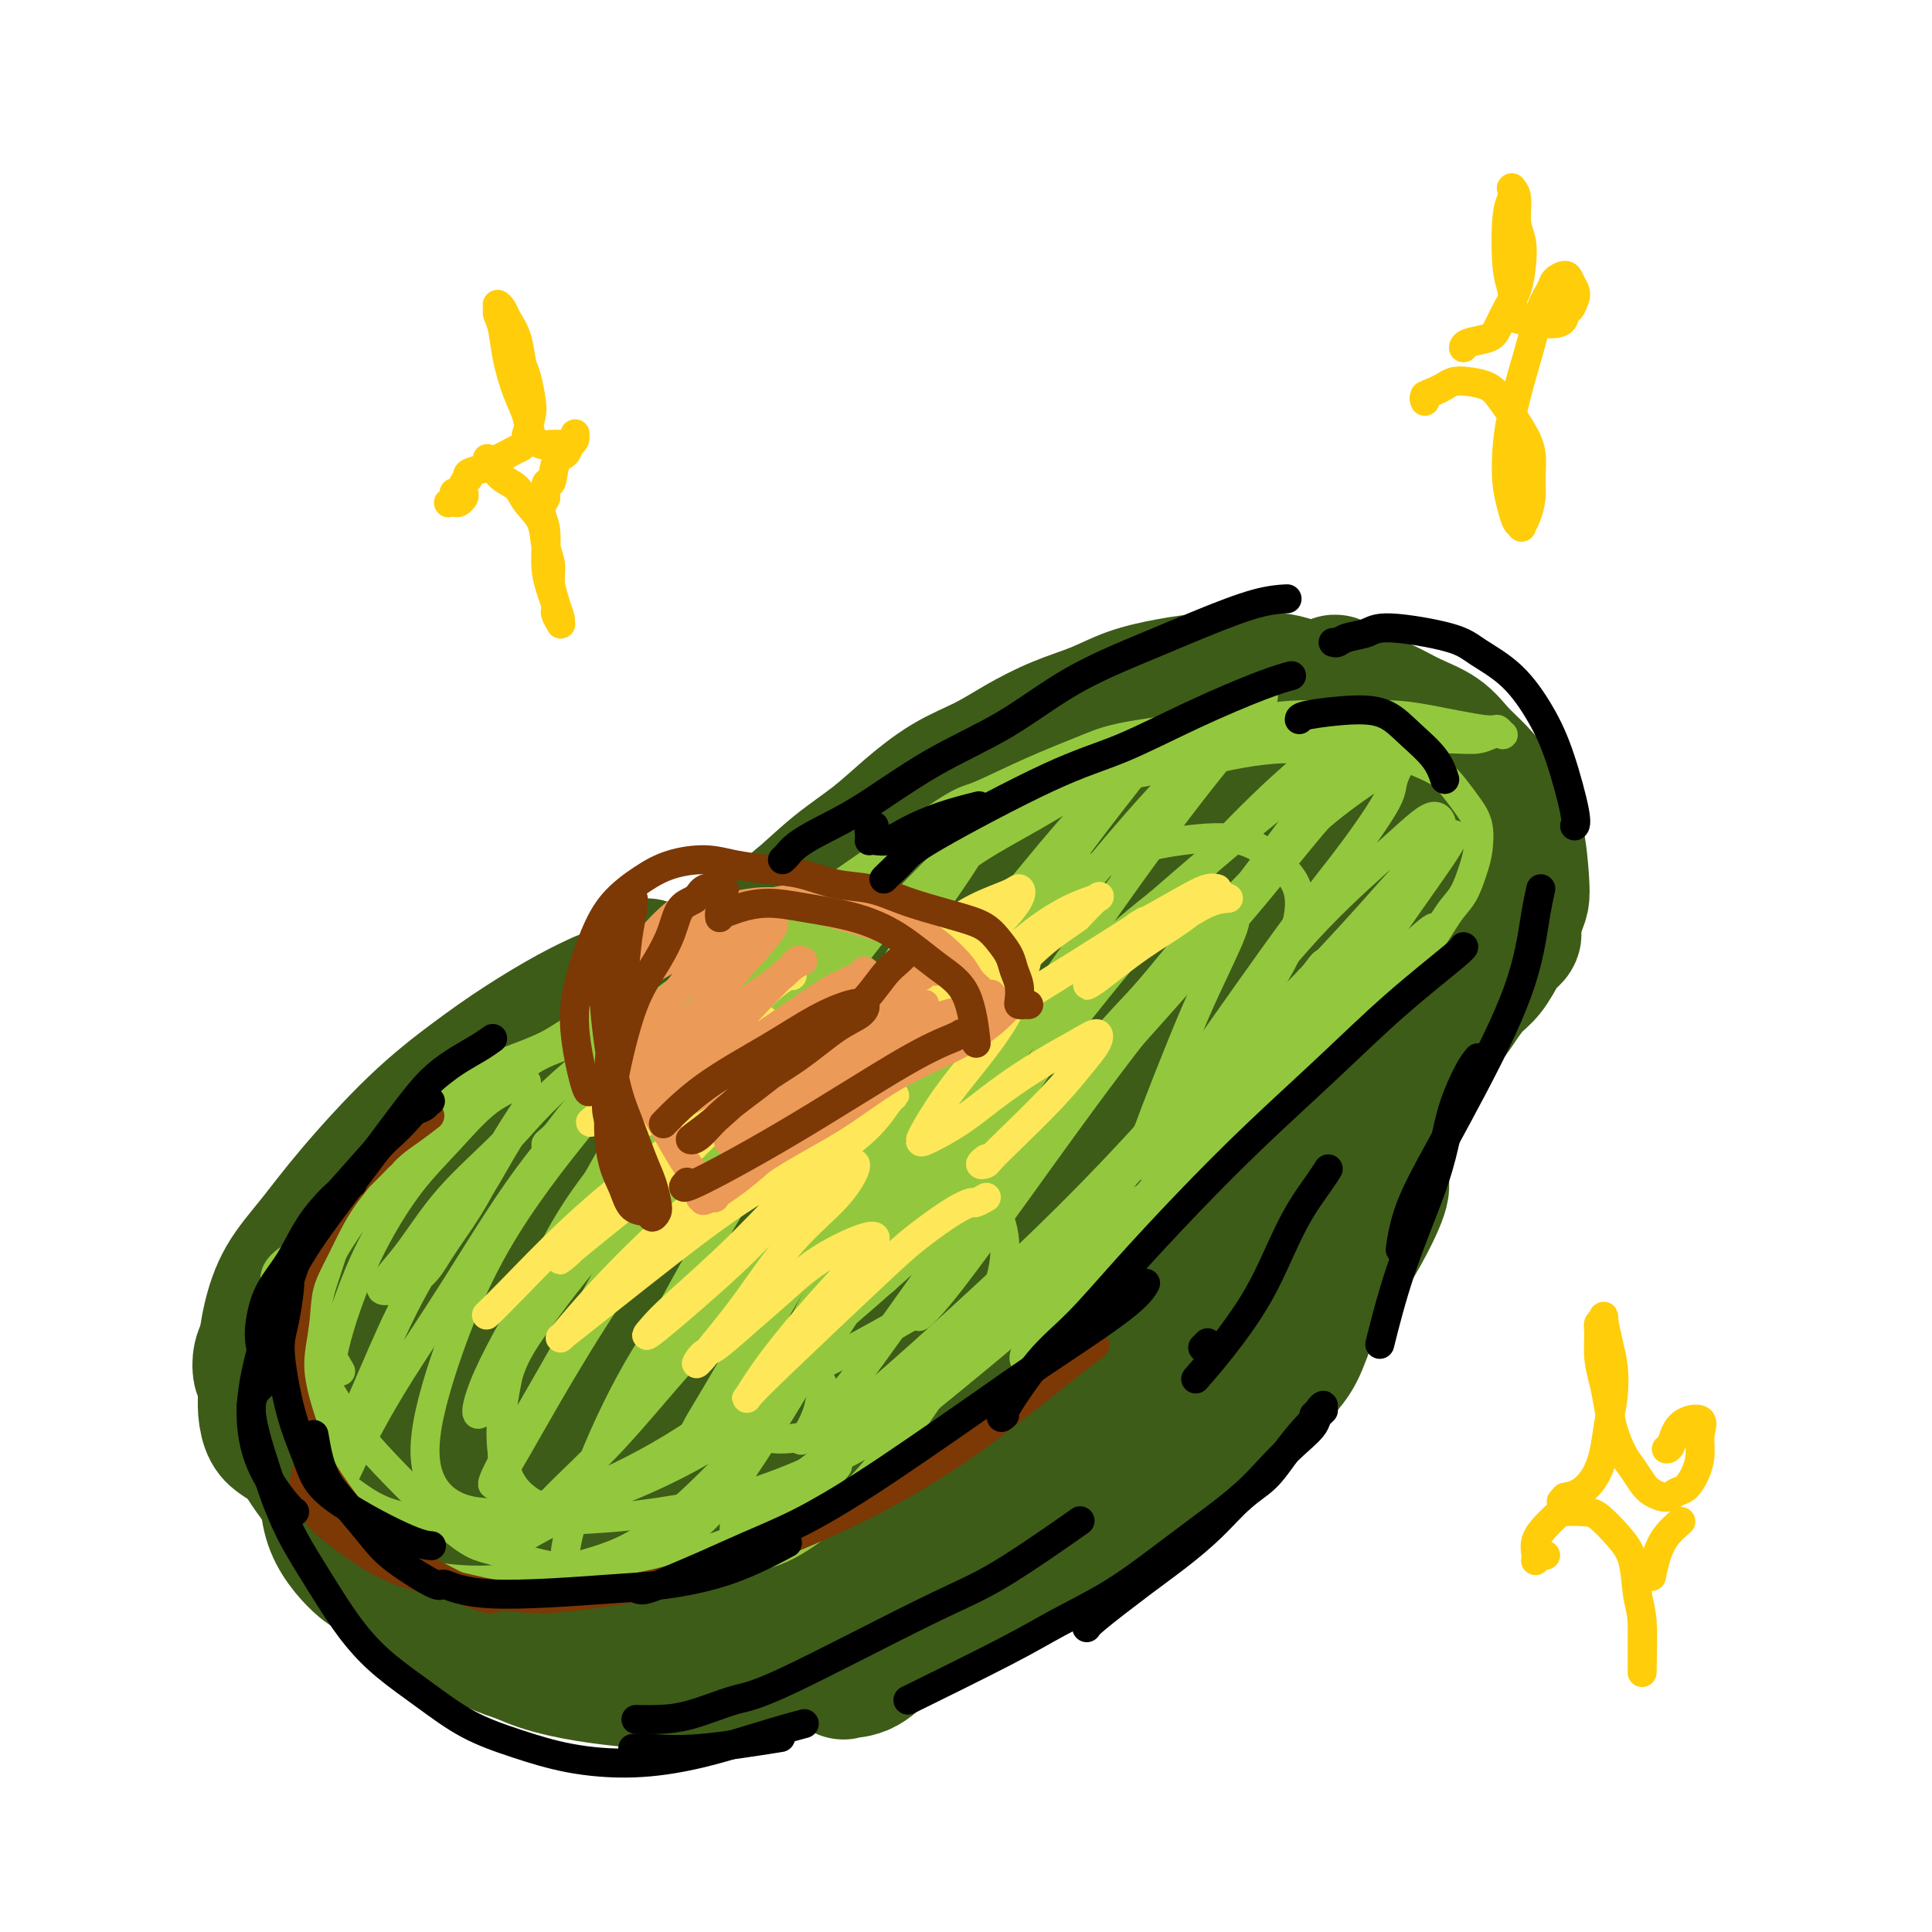 <svg viewBox='0 0 400 400' version='1.1' xmlns='http://www.w3.org/2000/svg' xmlns:xlink='http://www.w3.org/1999/xlink'><g fill='none' stroke='rgb(61,92,24)' stroke-width='28' stroke-linecap='round' stroke-linejoin='round'><path d='M119,228c0.027,-0.110 0.054,-0.220 -1,0c-1.054,0.220 -3.188,0.770 -5,2c-1.812,1.230 -3.302,3.140 -5,5c-1.698,1.860 -3.606,3.671 -6,6c-2.394,2.329 -5.276,5.175 -8,8c-2.724,2.825 -5.291,5.627 -8,9c-2.709,3.373 -5.561,7.316 -8,10c-2.439,2.684 -4.464,4.107 -6,7c-1.536,2.893 -2.582,7.255 -3,9c-0.418,1.745 -0.209,0.872 0,0'/><path d='M126,226c-0.053,0.376 -0.105,0.753 -2,2c-1.895,1.247 -5.631,3.366 -8,5c-2.369,1.634 -3.369,2.784 -5,4c-1.631,1.216 -3.891,2.499 -6,4c-2.109,1.501 -4.065,3.221 -6,5c-1.935,1.779 -3.848,3.618 -6,6c-2.152,2.382 -4.541,5.307 -7,8c-2.459,2.693 -4.986,5.154 -7,8c-2.014,2.846 -3.514,6.077 -5,10c-1.486,3.923 -2.959,8.540 -4,13c-1.041,4.460 -1.652,8.764 -2,13c-0.348,4.236 -0.433,8.403 1,12c1.433,3.597 4.386,6.622 6,8c1.614,1.378 1.890,1.108 2,1c0.110,-0.108 0.055,-0.054 0,0'/><path d='M99,250c-1.854,1.965 -3.707,3.929 -5,6c-1.293,2.071 -2.024,4.247 -3,6c-0.976,1.753 -2.197,3.081 -3,7c-0.803,3.919 -1.189,10.427 -1,15c0.189,4.573 0.953,7.209 2,10c1.047,2.791 2.377,5.737 4,9c1.623,3.263 3.538,6.844 6,10c2.462,3.156 5.471,5.888 10,9c4.529,3.112 10.580,6.603 13,8c2.420,1.397 1.210,0.698 0,0'/><path d='M77,263c-1.062,0.500 -2.124,1.001 -3,2c-0.876,0.999 -1.567,2.497 -2,4c-0.433,1.503 -0.607,3.013 -1,5c-0.393,1.987 -1.006,4.453 -1,7c0.006,2.547 0.632,5.174 1,8c0.368,2.826 0.477,5.849 1,9c0.523,3.151 1.460,6.429 3,10c1.540,3.571 3.683,7.434 6,11c2.317,3.566 4.807,6.836 8,10c3.193,3.164 7.088,6.221 11,9c3.912,2.779 7.843,5.281 14,7c6.157,1.719 14.542,2.655 20,3c5.458,0.345 7.988,0.099 9,0c1.012,-0.099 0.506,-0.049 0,0'/><path d='M58,283c-0.142,0.423 -0.284,0.846 0,2c0.284,1.154 0.996,3.038 2,5c1.004,1.962 2.302,4.003 4,6c1.698,1.997 3.795,3.951 6,6c2.205,2.049 4.518,4.192 7,6c2.482,1.808 5.133,3.281 8,5c2.867,1.719 5.950,3.683 9,5c3.050,1.317 6.069,1.988 9,3c2.931,1.012 5.775,2.364 9,3c3.225,0.636 6.830,0.556 10,0c3.170,-0.556 5.906,-1.587 7,-2c1.094,-0.413 0.547,-0.206 0,0'/><path d='M61,286c-0.964,1.393 -1.928,2.785 -2,5c-0.072,2.215 0.749,5.251 2,8c1.251,2.749 2.931,5.211 5,8c2.069,2.789 4.528,5.905 7,9c2.472,3.095 4.956,6.167 8,9c3.044,2.833 6.649,5.426 10,8c3.351,2.574 6.449,5.130 10,7c3.551,1.870 7.556,3.054 12,4c4.444,0.946 9.329,1.653 14,2c4.671,0.347 9.129,0.332 14,0c4.871,-0.332 10.157,-0.982 15,-2c4.843,-1.018 9.245,-2.402 14,-4c4.755,-1.598 9.862,-3.408 15,-6c5.138,-2.592 10.306,-5.967 13,-8c2.694,-2.033 2.912,-2.724 3,-3c0.088,-0.276 0.044,-0.138 0,0'/><path d='M63,300c-0.243,-0.443 -0.486,-0.887 -1,-1c-0.514,-0.113 -1.301,0.104 -2,0c-0.699,-0.104 -1.312,-0.528 -2,-1c-0.688,-0.472 -1.450,-0.990 -2,-2c-0.550,-1.010 -0.887,-2.511 -1,-4c-0.113,-1.489 -0.003,-2.965 0,-5c0.003,-2.035 -0.103,-4.630 0,-7c0.103,-2.370 0.413,-4.514 1,-7c0.587,-2.486 1.451,-5.314 3,-8c1.549,-2.686 3.782,-5.231 6,-8c2.218,-2.769 4.422,-5.763 8,-10c3.578,-4.237 8.529,-9.717 13,-14c4.471,-4.283 8.463,-7.369 12,-10c3.537,-2.631 6.618,-4.808 10,-7c3.382,-2.192 7.064,-4.398 10,-6c2.936,-1.602 5.124,-2.601 6,-3c0.876,-0.399 0.438,-0.200 0,0'/><path d='M55,284c-0.394,0.274 -0.788,0.548 -1,0c-0.212,-0.548 -0.240,-1.919 0,-3c0.240,-1.081 0.750,-1.872 3,-6c2.250,-4.128 6.239,-11.592 9,-16c2.761,-4.408 4.292,-5.758 6,-8c1.708,-2.242 3.592,-5.375 6,-8c2.408,-2.625 5.338,-4.743 8,-7c2.662,-2.257 5.055,-4.654 8,-7c2.945,-2.346 6.442,-4.640 10,-7c3.558,-2.360 7.177,-4.787 11,-7c3.823,-2.213 7.849,-4.214 12,-6c4.151,-1.786 8.427,-3.359 13,-5c4.573,-1.641 9.443,-3.350 14,-5c4.557,-1.650 8.802,-3.241 14,-5c5.198,-1.759 11.351,-3.687 16,-5c4.649,-1.313 7.796,-2.012 11,-3c3.204,-0.988 6.467,-2.265 9,-3c2.533,-0.735 4.336,-0.929 5,-1c0.664,-0.071 0.190,-0.020 0,0c-0.190,0.020 -0.095,0.010 0,0'/><path d='M98,230c0.283,0.393 0.566,0.786 0,1c-0.566,0.214 -1.981,0.248 -2,0c-0.019,-0.248 1.359,-0.777 3,-2c1.641,-1.223 3.545,-3.141 6,-5c2.455,-1.859 5.461,-3.660 9,-6c3.539,-2.340 7.613,-5.219 12,-8c4.387,-2.781 9.089,-5.463 14,-8c4.911,-2.537 10.031,-4.928 15,-7c4.969,-2.072 9.788,-3.825 15,-6c5.212,-2.175 10.816,-4.774 16,-7c5.184,-2.226 9.946,-4.081 15,-6c5.054,-1.919 10.398,-3.901 15,-6c4.602,-2.099 8.462,-4.314 12,-6c3.538,-1.686 6.752,-2.844 10,-4c3.248,-1.156 6.528,-2.311 8,-3c1.472,-0.689 1.135,-0.911 1,-1c-0.135,-0.089 -0.067,-0.044 0,0'/><path d='M185,182c0.392,-0.857 0.785,-1.713 2,-3c1.215,-1.287 3.253,-3.003 6,-5c2.747,-1.997 6.202,-4.275 9,-6c2.798,-1.725 4.940,-2.899 11,-6c6.060,-3.101 16.038,-8.130 22,-11c5.962,-2.870 7.909,-3.581 11,-4c3.091,-0.419 7.328,-0.544 11,-1c3.672,-0.456 6.779,-1.241 10,-1c3.221,0.241 6.556,1.508 10,3c3.444,1.492 6.996,3.210 10,5c3.004,1.790 5.460,3.651 8,6c2.540,2.349 5.165,5.186 7,8c1.835,2.814 2.879,5.604 3,9c0.121,3.396 -0.680,7.399 -1,9c-0.320,1.601 -0.160,0.801 0,0'/><path d='M275,150c0.195,-0.029 0.389,-0.059 1,0c0.611,0.059 1.638,0.206 3,1c1.362,0.794 3.059,2.235 5,4c1.941,1.765 4.124,3.853 6,6c1.876,2.147 3.443,4.351 5,7c1.557,2.649 3.102,5.742 4,9c0.898,3.258 1.147,6.680 1,10c-0.147,3.320 -0.692,6.536 -2,10c-1.308,3.464 -3.381,7.174 -6,11c-2.619,3.826 -5.784,7.768 -9,12c-3.216,4.232 -6.481,8.755 -9,12c-2.519,3.245 -4.291,5.213 -5,6c-0.709,0.787 -0.354,0.394 0,0'/><path d='M298,194c0.069,0.063 0.138,0.125 0,0c-0.138,-0.125 -0.484,-0.438 -1,0c-0.516,0.438 -1.201,1.627 -2,3c-0.799,1.373 -1.712,2.929 -3,5c-1.288,2.071 -2.951,4.658 -5,8c-2.049,3.342 -4.482,7.439 -7,12c-2.518,4.561 -5.119,9.587 -8,16c-2.881,6.413 -6.040,14.214 -8,20c-1.960,5.786 -2.720,9.558 -3,12c-0.280,2.442 -0.080,3.555 0,4c0.080,0.445 0.040,0.223 0,0'/><path d='M308,190c0.379,0.290 0.758,0.580 0,1c-0.758,0.420 -2.652,0.970 -4,2c-1.348,1.030 -2.150,2.541 -3,4c-0.850,1.459 -1.750,2.868 -3,5c-1.250,2.132 -2.852,4.989 -4,7c-1.148,2.011 -1.842,3.178 -5,9c-3.158,5.822 -8.780,16.299 -12,23c-3.220,6.701 -4.040,9.624 -5,13c-0.960,3.376 -2.062,7.204 -3,11c-0.938,3.796 -1.714,7.561 -2,10c-0.286,2.439 -0.082,3.554 0,4c0.082,0.446 0.041,0.223 0,0'/><path d='M288,197c0.201,-0.396 0.402,-0.791 0,-1c-0.402,-0.209 -1.406,-0.231 -2,0c-0.594,0.231 -0.779,0.715 -1,2c-0.221,1.285 -0.478,3.371 -1,6c-0.522,2.629 -1.310,5.800 -2,9c-0.690,3.200 -1.281,6.427 -2,10c-0.719,3.573 -1.564,7.491 -2,11c-0.436,3.509 -0.461,6.608 -1,10c-0.539,3.392 -1.592,7.077 -2,10c-0.408,2.923 -0.171,5.086 -1,9c-0.829,3.914 -2.724,9.581 -4,13c-1.276,3.419 -1.934,4.592 -3,6c-1.066,1.408 -2.541,3.053 -4,5c-1.459,1.947 -2.903,4.197 -5,6c-2.097,1.803 -4.848,3.159 -7,5c-2.152,1.841 -3.705,4.168 -6,6c-2.295,1.832 -5.331,3.171 -8,5c-2.669,1.829 -4.969,4.148 -8,6c-3.031,1.852 -6.792,3.237 -10,5c-3.208,1.763 -5.863,3.904 -9,6c-3.137,2.096 -6.756,4.149 -10,6c-3.244,1.851 -6.112,3.501 -9,5c-2.888,1.499 -5.796,2.846 -8,4c-2.204,1.154 -3.705,2.115 -5,3c-1.295,0.885 -2.383,1.693 -3,2c-0.617,0.307 -0.763,0.113 0,0c0.763,-0.113 2.436,-0.146 4,-1c1.564,-0.854 3.018,-2.530 5,-4c1.982,-1.470 4.491,-2.735 7,-4'/><path d='M191,337c4.242,-2.630 6.847,-4.705 10,-7c3.153,-2.295 6.856,-4.809 10,-7c3.144,-2.191 5.730,-4.058 12,-9c6.270,-4.942 16.222,-12.958 25,-21c8.778,-8.042 16.380,-16.109 21,-21c4.620,-4.891 6.257,-6.606 8,-9c1.743,-2.394 3.592,-5.466 5,-8c1.408,-2.534 2.375,-4.529 3,-6c0.625,-1.471 0.907,-2.416 1,-3c0.093,-0.584 -0.002,-0.805 0,-1c0.002,-0.195 0.102,-0.364 0,0c-0.102,0.364 -0.405,1.261 -1,2c-0.595,0.739 -1.480,1.321 -2,2c-0.520,0.679 -0.673,1.457 -1,2c-0.327,0.543 -0.828,0.853 -1,1c-0.172,0.147 -0.016,0.131 0,0c0.016,-0.131 -0.110,-0.379 0,-1c0.110,-0.621 0.455,-1.617 1,-3c0.545,-1.383 1.291,-3.153 2,-5c0.709,-1.847 1.382,-3.772 2,-6c0.618,-2.228 1.180,-4.759 2,-7c0.820,-2.241 1.899,-4.192 3,-6c1.101,-1.808 2.223,-3.475 3,-5c0.777,-1.525 1.208,-2.910 2,-4c0.792,-1.090 1.944,-1.886 3,-3c1.056,-1.114 2.015,-2.546 3,-4c0.985,-1.454 1.996,-2.930 3,-4c1.004,-1.070 2.001,-1.734 3,-3c0.999,-1.266 1.999,-3.133 3,-5'/><path d='M311,196c3.502,-4.521 2.257,-1.822 2,-2c-0.257,-0.178 0.475,-3.233 1,-5c0.525,-1.767 0.844,-2.246 1,-3c0.156,-0.754 0.149,-1.783 0,-4c-0.149,-2.217 -0.441,-5.621 -1,-8c-0.559,-2.379 -1.386,-3.732 -2,-5c-0.614,-1.268 -1.016,-2.450 -2,-4c-0.984,-1.550 -2.550,-3.468 -4,-5c-1.450,-1.532 -2.784,-2.676 -4,-4c-1.216,-1.324 -2.315,-2.826 -4,-4c-1.685,-1.174 -3.957,-2.021 -6,-3c-2.043,-0.979 -3.856,-2.090 -6,-3c-2.144,-0.910 -4.619,-1.617 -7,-2c-2.381,-0.383 -4.668,-0.440 -7,-1c-2.332,-0.560 -4.709,-1.623 -7,-2c-2.291,-0.377 -4.497,-0.067 -7,0c-2.503,0.067 -5.303,-0.107 -8,0c-2.697,0.107 -5.290,0.496 -8,1c-2.710,0.504 -5.537,1.124 -8,2c-2.463,0.876 -4.560,2.007 -7,3c-2.440,0.993 -5.221,1.849 -8,3c-2.779,1.151 -5.556,2.596 -8,4c-2.444,1.404 -4.556,2.767 -7,4c-2.444,1.233 -5.222,2.335 -8,4c-2.778,1.665 -5.557,3.894 -8,6c-2.443,2.106 -4.552,4.090 -7,6c-2.448,1.910 -5.236,3.745 -8,6c-2.764,2.255 -5.504,4.930 -8,7c-2.496,2.070 -4.748,3.535 -7,5'/><path d='M158,192c-7.533,5.997 -7.367,5.988 -9,7c-1.633,1.012 -5.065,3.043 -8,5c-2.935,1.957 -5.373,3.840 -7,5c-1.627,1.160 -2.443,1.597 -7,4c-4.557,2.403 -12.854,6.771 -17,9c-4.146,2.229 -4.141,2.317 -5,3c-0.859,0.683 -2.582,1.960 -4,3c-1.418,1.040 -2.531,1.844 -4,3c-1.469,1.156 -3.296,2.665 -5,4c-1.704,1.335 -3.287,2.497 -5,4c-1.713,1.503 -3.558,3.349 -5,5c-1.442,1.651 -2.481,3.109 -4,5c-1.519,1.891 -3.518,4.215 -5,7c-1.482,2.785 -2.446,6.030 -3,9c-0.554,2.970 -0.696,5.666 -1,9c-0.304,3.334 -0.769,7.307 0,11c0.769,3.693 2.773,7.108 4,10c1.227,2.892 1.676,5.263 5,9c3.324,3.737 9.522,8.841 14,12c4.478,3.159 7.236,4.372 10,4c2.764,-0.372 5.533,-2.330 7,-5c1.467,-2.670 1.634,-6.052 2,-10c0.366,-3.948 0.933,-8.460 2,-14c1.067,-5.540 2.633,-12.107 4,-19c1.367,-6.893 2.533,-14.112 4,-21c1.467,-6.888 3.233,-13.444 5,-20'/><path d='M126,231c3.377,-16.271 3.318,-14.949 4,-17c0.682,-2.051 2.103,-7.473 3,-11c0.897,-3.527 1.270,-5.157 1,2c-0.270,7.157 -1.181,23.100 -2,34c-0.819,10.900 -1.545,16.755 -3,25c-1.455,8.245 -3.640,18.880 -5,28c-1.360,9.120 -1.896,16.724 -2,22c-0.104,5.276 0.223,8.225 1,10c0.777,1.775 2.004,2.377 3,2c0.996,-0.377 1.762,-1.733 3,-6c1.238,-4.267 2.948,-11.445 5,-20c2.052,-8.555 4.448,-18.486 7,-29c2.552,-10.514 5.262,-21.612 8,-32c2.738,-10.388 5.504,-20.066 8,-28c2.496,-7.934 4.723,-14.124 6,-18c1.277,-3.876 1.603,-5.437 2,-6c0.397,-0.563 0.863,-0.128 1,2c0.137,2.128 -0.056,5.950 -1,12c-0.944,6.050 -2.638,14.329 -4,24c-1.362,9.671 -2.393,20.734 -4,33c-1.607,12.266 -3.790,25.734 -5,39c-1.210,13.266 -1.446,26.331 -1,35c0.446,8.669 1.573,12.943 3,15c1.427,2.057 3.155,1.897 5,-1c1.845,-2.897 3.806,-8.530 6,-17c2.194,-8.470 4.619,-19.775 7,-33c2.381,-13.225 4.718,-28.368 8,-43c3.282,-14.632 7.509,-28.752 11,-40c3.491,-11.248 6.245,-19.624 9,-28'/><path d='M200,185c4.231,-13.914 4.807,-14.697 5,-16c0.193,-1.303 0.002,-3.124 0,-4c-0.002,-0.876 0.186,-0.808 -1,3c-1.186,3.808 -3.746,11.356 -6,20c-2.254,8.644 -4.201,18.386 -6,30c-1.799,11.614 -3.451,25.102 -5,38c-1.549,12.898 -2.997,25.207 -2,36c0.997,10.793 4.438,20.071 7,23c2.562,2.929 4.247,-0.492 6,-5c1.753,-4.508 3.576,-10.104 6,-19c2.424,-8.896 5.449,-21.091 9,-34c3.551,-12.909 7.628,-26.532 12,-40c4.372,-13.468 9.040,-26.780 13,-37c3.960,-10.220 7.214,-17.349 9,-22c1.786,-4.651 2.104,-6.823 2,-8c-0.104,-1.177 -0.632,-1.357 -2,0c-1.368,1.357 -3.577,4.253 -6,10c-2.423,5.747 -5.059,14.346 -9,25c-3.941,10.654 -9.186,23.364 -13,37c-3.814,13.636 -6.197,28.198 -8,40c-1.803,11.802 -3.027,20.844 -3,27c0.027,6.156 1.305,9.425 3,11c1.695,1.575 3.808,1.457 6,0c2.192,-1.457 4.465,-4.253 7,-10c2.535,-5.747 5.332,-14.446 9,-25c3.668,-10.554 8.207,-22.963 13,-35c4.793,-12.037 9.842,-23.701 14,-34c4.158,-10.299 7.427,-19.234 10,-26c2.573,-6.766 4.449,-11.362 5,-14c0.551,-2.638 -0.225,-3.319 -1,-4'/><path d='M274,152c6.821,-21.312 -1.128,-5.593 -6,2c-4.872,7.593 -6.669,7.059 -10,12c-3.331,4.941 -8.198,15.356 -13,24c-4.802,8.644 -9.539,15.518 -11,34c-1.461,18.482 0.355,48.573 3,59c2.645,10.427 6.120,1.188 10,-6c3.880,-7.188 8.164,-12.327 12,-20c3.836,-7.673 7.224,-17.880 11,-28c3.776,-10.120 7.941,-20.154 11,-30c3.059,-9.846 5.012,-19.505 6,-27c0.988,-7.495 1.012,-12.828 0,-16c-1.012,-3.172 -3.060,-4.184 -6,-4c-2.940,0.184 -6.772,1.564 -11,5c-4.228,3.436 -8.853,8.928 -14,17c-5.147,8.072 -10.817,18.725 -16,29c-5.183,10.275 -9.880,20.172 -13,33c-3.120,12.828 -4.662,28.587 -4,35c0.662,6.413 3.528,3.480 6,2c2.472,-1.480 4.548,-1.508 7,-4c2.452,-2.492 5.278,-7.447 8,-13c2.722,-5.553 5.341,-11.704 8,-19c2.659,-7.296 5.359,-15.735 7,-24c1.641,-8.265 2.222,-16.354 2,-23c-0.222,-6.646 -1.247,-11.847 -4,-15c-2.753,-3.153 -7.233,-4.258 -12,-3c-4.767,1.258 -9.822,4.877 -16,10c-6.178,5.123 -13.479,11.749 -20,20c-6.521,8.251 -12.260,18.125 -18,28'/><path d='M191,230c-5.452,10.133 -10.083,21.466 -14,32c-3.917,10.534 -7.119,20.269 -8,26c-0.881,5.731 0.560,7.459 1,11c0.440,3.541 -0.121,8.895 6,2c6.121,-6.895 18.925,-26.039 25,-40c6.075,-13.961 5.420,-22.738 5,-30c-0.420,-7.262 -0.607,-13.010 -3,-18c-2.393,-4.990 -6.994,-9.221 -12,-11c-5.006,-1.779 -10.417,-1.104 -17,2c-6.583,3.104 -14.339,8.638 -22,16c-7.661,7.362 -15.227,16.553 -22,27c-6.773,10.447 -12.754,22.150 -17,33c-4.246,10.850 -6.757,20.846 -8,28c-1.243,7.154 -1.217,11.466 0,14c1.217,2.534 3.625,3.291 7,3c3.375,-0.291 7.717,-1.630 12,-5c4.283,-3.370 8.507,-8.771 13,-15c4.493,-6.229 9.256,-13.285 13,-21c3.744,-7.715 6.470,-16.089 8,-23c1.530,-6.911 1.862,-12.359 1,-17c-0.862,-4.641 -2.920,-8.475 -6,-11c-3.080,-2.525 -7.181,-3.742 -12,-3c-4.819,0.742 -10.354,3.443 -16,7c-5.646,3.557 -11.403,7.971 -16,14c-4.597,6.029 -8.033,13.674 -11,21c-2.967,7.326 -5.465,14.335 -6,20c-0.535,5.665 0.895,9.987 3,13c2.105,3.013 4.887,4.718 9,5c4.113,0.282 9.556,-0.859 15,-2'/><path d='M119,308c5.261,-1.768 10.912,-5.188 16,-9c5.088,-3.812 9.611,-8.017 13,-12c3.389,-3.983 5.645,-7.744 6,-11c0.355,-3.256 -1.189,-6.006 -2,-9c-0.811,-2.994 -0.889,-6.233 -8,-9c-7.111,-2.767 -21.254,-5.063 -29,-5c-7.746,0.063 -9.095,2.487 -13,7c-3.905,4.513 -10.366,11.117 -14,17c-3.634,5.883 -4.440,11.045 -5,14c-0.560,2.955 -0.874,3.701 -1,4c-0.126,0.299 -0.063,0.149 0,0'/></g>
<g fill='none' stroke='rgb(147,200,62)' stroke-width='6' stroke-linecap='round' stroke-linejoin='round'><path d='M139,208c-0.540,0.017 -1.080,0.034 -2,0c-0.920,-0.034 -2.221,-0.119 -3,0c-0.779,0.119 -1.035,0.442 -2,1c-0.965,0.558 -2.640,1.352 -4,2c-1.360,0.648 -2.406,1.152 -4,2c-1.594,0.848 -3.736,2.042 -6,3c-2.264,0.958 -4.649,1.680 -7,3c-2.351,1.320 -4.669,3.237 -7,5c-2.331,1.763 -4.674,3.373 -7,5c-2.326,1.627 -4.634,3.270 -7,5c-2.366,1.730 -4.789,3.546 -7,5c-2.211,1.454 -4.211,2.545 -6,4c-1.789,1.455 -3.368,3.273 -4,4c-0.632,0.727 -0.316,0.364 0,0'/><path d='M133,208c-4.462,1.317 -8.925,2.635 -12,4c-3.075,1.365 -4.764,2.778 -7,4c-2.236,1.222 -5.021,2.252 -7,3c-1.979,0.748 -3.152,1.214 -7,4c-3.848,2.786 -10.371,7.890 -14,11c-3.629,3.110 -4.363,4.224 -6,6c-1.637,1.776 -4.175,4.215 -6,7c-1.825,2.785 -2.937,5.918 -4,9c-1.063,3.082 -2.079,6.115 -3,9c-0.921,2.885 -1.748,5.623 -1,9c0.748,3.377 3.071,7.393 4,9c0.929,1.607 0.465,0.803 0,0'/><path d='M110,219c0.605,-0.889 1.210,-1.777 -2,0c-3.210,1.777 -10.233,6.221 -14,9c-3.767,2.779 -4.276,3.894 -6,6c-1.724,2.106 -4.662,5.203 -7,8c-2.338,2.797 -4.077,5.294 -6,8c-1.923,2.706 -4.031,5.621 -6,9c-1.969,3.379 -3.798,7.221 -5,11c-1.202,3.779 -1.775,7.496 -2,11c-0.225,3.504 -0.102,6.795 1,10c1.102,3.205 3.181,6.324 5,8c1.819,1.676 3.377,1.907 4,2c0.623,0.093 0.312,0.046 0,0'/><path d='M109,224c-2.670,0.986 -5.340,1.972 -8,4c-2.660,2.028 -5.311,5.096 -8,8c-2.689,2.904 -5.415,5.642 -8,9c-2.585,3.358 -5.027,7.336 -7,11c-1.973,3.664 -3.475,7.015 -5,11c-1.525,3.985 -3.073,8.604 -4,13c-0.927,4.396 -1.234,8.569 -1,13c0.234,4.431 1.009,9.121 2,13c0.991,3.879 2.196,6.948 4,10c1.804,3.052 4.205,6.086 8,8c3.795,1.914 8.983,2.708 13,3c4.017,0.292 6.862,0.084 8,0c1.138,-0.084 0.569,-0.042 0,0'/><path d='M63,260c-0.353,-0.298 -0.706,-0.595 -2,0c-1.294,0.595 -3.531,2.083 -4,4c-0.469,1.917 0.828,4.265 2,7c1.172,2.735 2.219,5.858 4,9c1.781,3.142 4.295,6.302 6,9c1.705,2.698 2.601,4.935 7,10c4.399,5.065 12.303,12.959 17,17c4.697,4.041 6.188,4.228 9,5c2.812,0.772 6.944,2.130 11,3c4.056,0.870 8.036,1.253 12,1c3.964,-0.253 7.910,-1.140 12,-2c4.090,-0.860 8.322,-1.692 12,-3c3.678,-1.308 6.800,-3.093 10,-5c3.200,-1.907 6.477,-3.937 9,-6c2.523,-2.063 4.292,-4.161 5,-5c0.708,-0.839 0.354,-0.420 0,0'/><path d='M71,301c-1.147,1.345 -2.294,2.691 -2,4c0.294,1.309 2.028,2.582 4,4c1.972,1.418 4.180,2.980 7,4c2.820,1.020 6.251,1.497 10,2c3.749,0.503 7.815,1.032 12,1c4.185,-0.032 8.490,-0.624 13,-1c4.510,-0.376 9.224,-0.535 14,-1c4.776,-0.465 9.612,-1.236 14,-2c4.388,-0.764 8.328,-1.521 13,-3c4.672,-1.479 10.077,-3.678 15,-6c4.923,-2.322 9.366,-4.765 14,-8c4.634,-3.235 9.459,-7.263 14,-11c4.541,-3.737 8.797,-7.184 13,-11c4.203,-3.816 8.353,-8.002 12,-12c3.647,-3.998 6.789,-7.807 9,-10c2.211,-2.193 3.489,-2.769 4,-3c0.511,-0.231 0.256,-0.115 0,0'/><path d='M154,316c0.175,-0.130 0.349,-0.259 1,-1c0.651,-0.741 1.778,-2.092 4,-4c2.222,-1.908 5.541,-4.371 9,-7c3.459,-2.629 7.060,-5.422 11,-9c3.940,-3.578 8.218,-7.941 13,-12c4.782,-4.059 10.067,-7.814 14,-11c3.933,-3.186 6.515,-5.804 13,-13c6.485,-7.196 16.872,-18.972 23,-26c6.128,-7.028 7.996,-9.309 10,-12c2.004,-2.691 4.146,-5.794 6,-8c1.854,-2.206 3.422,-3.517 4,-4c0.578,-0.483 0.165,-0.138 0,0c-0.165,0.138 -0.083,0.069 0,0'/><path d='M213,282c-0.543,-0.105 -1.085,-0.209 -1,-1c0.085,-0.791 0.798,-2.268 2,-4c1.202,-1.732 2.893,-3.721 5,-6c2.107,-2.279 4.631,-4.850 8,-9c3.369,-4.150 7.583,-9.878 9,-12c1.417,-2.122 0.036,-0.638 2,-3c1.964,-2.362 7.272,-8.570 11,-13c3.728,-4.430 5.875,-7.082 10,-13c4.125,-5.918 10.230,-15.102 13,-19c2.770,-3.898 2.207,-2.511 2,-2c-0.207,0.511 -0.059,0.146 0,0c0.059,-0.146 0.030,-0.073 0,0'/><path d='M223,275c0.252,-0.682 0.503,-1.363 1,-3c0.497,-1.637 1.239,-4.229 3,-7c1.761,-2.771 4.540,-5.722 7,-9c2.460,-3.278 4.600,-6.883 8,-11c3.400,-4.117 8.059,-8.745 12,-13c3.941,-4.255 7.163,-8.135 11,-12c3.837,-3.865 8.289,-7.714 12,-11c3.711,-3.286 6.682,-6.007 9,-8c2.318,-1.993 3.982,-3.256 6,-5c2.018,-1.744 4.389,-3.970 5,-4c0.611,-0.030 -0.540,2.134 -1,3c-0.460,0.866 -0.230,0.433 0,0'/><path d='M244,246c-0.114,-0.230 -0.229,-0.460 0,-1c0.229,-0.540 0.800,-1.391 1,-2c0.200,-0.609 0.028,-0.975 3,-4c2.972,-3.025 9.088,-8.710 13,-12c3.912,-3.290 5.620,-4.184 8,-6c2.380,-1.816 5.431,-4.555 8,-7c2.569,-2.445 4.656,-4.595 7,-7c2.344,-2.405 4.946,-5.063 7,-7c2.054,-1.937 3.559,-3.153 5,-5c1.441,-1.847 2.818,-4.325 4,-6c1.182,-1.675 2.168,-2.548 3,-4c0.832,-1.452 1.510,-3.484 2,-5c0.490,-1.516 0.792,-2.517 1,-4c0.208,-1.483 0.321,-3.447 0,-5c-0.321,-1.553 -1.078,-2.696 -2,-4c-0.922,-1.304 -2.011,-2.770 -3,-4c-0.989,-1.230 -1.878,-2.224 -3,-3c-1.122,-0.776 -2.478,-1.333 -4,-2c-1.522,-0.667 -3.211,-1.445 -5,-2c-1.789,-0.555 -3.678,-0.889 -6,-1c-2.322,-0.111 -5.078,0.000 -8,0c-2.922,-0.000 -6.010,-0.113 -9,0c-2.990,0.113 -5.883,0.450 -9,1c-3.117,0.550 -6.457,1.312 -10,2c-3.543,0.688 -7.289,1.303 -11,2c-3.711,0.697 -7.387,1.477 -11,3c-3.613,1.523 -7.164,3.790 -11,6c-3.836,2.210 -7.956,4.364 -12,7c-4.044,2.636 -8.013,5.753 -12,9c-3.987,3.247 -7.994,6.623 -12,10'/><path d='M178,195c-9.978,7.422 -11.422,9.978 -12,11c-0.578,1.022 -0.289,0.511 0,0'/><path d='M266,155c-0.005,-0.340 -0.011,-0.681 0,-1c0.011,-0.319 0.038,-0.618 0,-1c-0.038,-0.382 -0.142,-0.847 -1,-1c-0.858,-0.153 -2.472,0.006 -4,0c-1.528,-0.006 -2.972,-0.178 -5,0c-2.028,0.178 -4.641,0.705 -7,1c-2.359,0.295 -4.464,0.356 -7,1c-2.536,0.644 -5.503,1.871 -9,3c-3.497,1.129 -7.525,2.161 -10,3c-2.475,0.839 -3.396,1.484 -9,4c-5.604,2.516 -15.890,6.903 -22,10c-6.110,3.097 -8.042,4.902 -11,7c-2.958,2.098 -6.941,4.487 -11,7c-4.059,2.513 -8.193,5.150 -12,8c-3.807,2.850 -7.288,5.911 -11,9c-3.712,3.089 -7.655,6.204 -11,9c-3.345,2.796 -6.092,5.273 -9,8c-2.908,2.727 -5.977,5.704 -8,8c-2.023,2.296 -3.001,3.911 -4,5c-0.999,1.089 -2.020,1.652 -2,2c0.020,0.348 1.080,0.480 2,0c0.920,-0.480 1.698,-1.570 2,-2c0.302,-0.430 0.127,-0.198 1,-1c0.873,-0.802 2.794,-2.638 5,-5c2.206,-2.362 4.699,-5.249 7,-8c2.301,-2.751 4.412,-5.364 7,-8c2.588,-2.636 5.652,-5.294 9,-8c3.348,-2.706 6.978,-5.459 10,-8c3.022,-2.541 5.435,-4.869 11,-9c5.565,-4.131 14.283,-10.066 23,-16'/><path d='M190,172c9.029,-6.459 9.601,-6.105 12,-7c2.399,-0.895 6.626,-3.039 11,-5c4.374,-1.961 8.897,-3.741 12,-5c3.103,-1.259 4.786,-1.998 11,-3c6.214,-1.002 16.959,-2.267 23,-3c6.041,-0.733 7.377,-0.935 10,-1c2.623,-0.065 6.534,0.006 10,0c3.466,-0.006 6.487,-0.089 9,0c2.513,0.089 4.517,0.350 8,1c3.483,0.650 8.444,1.690 11,2c2.556,0.310 2.705,-0.109 3,0c0.295,0.109 0.734,0.747 1,1c0.266,0.253 0.360,0.120 0,0c-0.360,-0.120 -1.173,-0.228 -2,0c-0.827,0.228 -1.669,0.793 -3,1c-1.331,0.207 -3.152,0.055 -5,0c-1.848,-0.055 -3.724,-0.013 -6,0c-2.276,0.013 -4.951,-0.002 -8,0c-3.049,0.002 -6.470,0.022 -10,0c-3.530,-0.022 -7.167,-0.085 -11,0c-3.833,0.085 -7.861,0.318 -13,1c-5.139,0.682 -11.388,1.812 -17,3c-5.612,1.188 -10.586,2.434 -16,4c-5.414,1.566 -11.266,3.452 -17,6c-5.734,2.548 -11.349,5.757 -17,9c-5.651,3.243 -11.340,6.519 -17,10c-5.660,3.481 -11.293,7.168 -17,11c-5.707,3.832 -11.488,7.809 -17,12c-5.512,4.191 -10.756,8.595 -16,13'/><path d='M119,222c-7.665,6.474 -10.329,10.158 -14,14c-3.671,3.842 -8.350,7.841 -12,12c-3.650,4.159 -6.270,8.479 -9,12c-2.730,3.521 -5.571,6.243 -5,7c0.571,0.757 4.553,-0.451 7,-2c2.447,-1.549 3.361,-3.440 5,-6c1.639,-2.560 4.005,-5.791 6,-9c1.995,-3.209 3.620,-6.396 5,-9c1.380,-2.604 2.516,-4.625 4,-7c1.484,-2.375 3.316,-5.104 4,-6c0.684,-0.896 0.219,0.041 -1,2c-1.219,1.959 -3.191,4.940 -5,8c-1.809,3.060 -3.455,6.197 -6,10c-2.545,3.803 -5.991,8.270 -9,13c-3.009,4.730 -5.583,9.722 -8,15c-2.417,5.278 -4.677,10.841 -7,16c-2.323,5.159 -4.709,9.913 -6,13c-1.291,3.087 -1.487,4.507 -1,5c0.487,0.493 1.656,0.061 3,-2c1.344,-2.061 2.863,-5.749 5,-10c2.137,-4.251 4.894,-9.064 8,-14c3.106,-4.936 6.563,-9.995 11,-17c4.437,-7.005 9.855,-15.954 15,-23c5.145,-7.046 10.018,-12.188 14,-17c3.982,-4.812 7.072,-9.296 10,-12c2.928,-2.704 5.694,-3.630 7,-4c1.306,-0.370 1.153,-0.185 1,0'/><path d='M141,211c0.052,2.066 -3.819,9.231 -7,15c-3.181,5.769 -5.673,10.143 -9,16c-3.327,5.857 -7.490,13.198 -12,21c-4.510,7.802 -9.369,16.065 -12,22c-2.631,5.935 -3.036,9.540 -1,7c2.036,-2.540 6.514,-11.227 11,-19c4.486,-7.773 8.981,-14.634 14,-22c5.019,-7.366 10.561,-15.238 16,-23c5.439,-7.762 10.773,-15.413 15,-21c4.227,-5.587 7.345,-9.111 9,-11c1.655,-1.889 1.846,-2.144 2,-2c0.154,0.144 0.270,0.687 -1,3c-1.270,2.313 -3.925,6.395 -7,12c-3.075,5.605 -6.569,12.732 -11,20c-4.431,7.268 -9.797,14.676 -15,23c-5.203,8.324 -10.242,17.563 -15,26c-4.758,8.437 -9.236,16.072 -12,21c-2.764,4.928 -3.814,7.148 -4,8c-0.186,0.852 0.493,0.334 2,-2c1.507,-2.334 3.841,-6.485 7,-12c3.159,-5.515 7.141,-12.396 12,-20c4.859,-7.604 10.593,-15.932 17,-25c6.407,-9.068 13.488,-18.874 21,-29c7.512,-10.126 15.457,-20.570 19,-25c3.543,-4.430 2.685,-2.847 5,-5c2.315,-2.153 7.804,-8.044 11,-11c3.196,-2.956 4.098,-2.978 5,-3'/><path d='M201,175c1.540,-0.218 -5.111,8.736 -10,16c-4.889,7.264 -8.018,12.837 -13,20c-4.982,7.163 -11.819,15.914 -18,25c-6.181,9.086 -11.708,18.505 -17,28c-5.292,9.495 -10.349,19.064 -12,24c-1.651,4.936 0.105,5.237 3,2c2.895,-3.237 6.931,-10.012 12,-18c5.069,-7.988 11.172,-17.190 18,-27c6.828,-9.810 14.381,-20.228 22,-30c7.619,-9.772 15.305,-18.899 22,-27c6.695,-8.101 12.399,-15.175 17,-20c4.601,-4.825 8.101,-7.402 10,-9c1.899,-1.598 2.198,-2.219 2,-2c-0.198,0.219 -0.894,1.276 -3,4c-2.106,2.724 -5.622,7.113 -10,13c-4.378,5.887 -9.619,13.272 -16,22c-6.381,8.728 -13.902,18.798 -21,29c-7.098,10.202 -13.772,20.536 -20,31c-6.228,10.464 -12.012,21.057 -16,28c-3.988,6.943 -6.182,10.236 -7,12c-0.818,1.764 -0.260,1.999 1,1c1.260,-0.999 3.223,-3.231 6,-8c2.777,-4.769 6.370,-12.074 11,-20c4.630,-7.926 10.299,-16.472 17,-26c6.701,-9.528 14.435,-20.038 22,-30c7.565,-9.962 14.960,-19.374 22,-28c7.040,-8.626 13.726,-16.464 19,-22c5.274,-5.536 9.137,-8.768 13,-12'/><path d='M255,151c9.509,-10.563 6.283,-5.970 5,-4c-1.283,1.970 -0.621,1.318 -2,3c-1.379,1.682 -4.800,5.697 -9,11c-4.200,5.303 -9.181,11.895 -15,20c-5.819,8.105 -12.476,17.724 -19,27c-6.524,9.276 -12.916,18.210 -19,29c-6.084,10.790 -11.860,23.437 -13,27c-1.140,3.563 2.356,-1.960 6,-7c3.644,-5.040 7.437,-9.599 12,-16c4.563,-6.401 9.895,-14.645 16,-23c6.105,-8.355 12.982,-16.822 20,-25c7.018,-8.178 14.177,-16.067 20,-22c5.823,-5.933 10.308,-9.910 14,-13c3.692,-3.090 6.589,-5.293 8,-6c1.411,-0.707 1.335,0.082 1,1c-0.335,0.918 -0.929,1.964 -3,5c-2.071,3.036 -5.620,8.061 -10,14c-4.380,5.939 -9.590,12.793 -16,21c-6.410,8.207 -14.020,17.768 -21,27c-6.980,9.232 -13.331,18.136 -19,26c-5.669,7.864 -10.655,14.690 -14,19c-3.345,4.310 -5.050,6.105 -6,7c-0.950,0.895 -1.145,0.889 0,-1c1.145,-1.889 3.631,-5.661 7,-11c3.369,-5.339 7.621,-12.246 13,-20c5.379,-7.754 11.885,-16.357 19,-25c7.115,-8.643 14.839,-17.327 22,-25c7.161,-7.673 13.760,-14.335 19,-19c5.240,-4.665 9.120,-7.332 13,-10'/><path d='M284,161c9.492,-8.770 6.220,-3.695 5,-1c-1.220,2.695 -0.390,3.011 -2,6c-1.610,2.989 -5.660,8.650 -9,13c-3.340,4.350 -5.969,7.388 -15,20c-9.031,12.612 -24.465,34.797 -32,45c-7.535,10.203 -7.170,8.424 -7,8c0.170,-0.424 0.147,0.509 1,0c0.853,-0.509 2.582,-2.458 5,-6c2.418,-3.542 5.526,-8.676 10,-15c4.474,-6.324 10.314,-13.836 16,-21c5.686,-7.164 11.218,-13.978 17,-20c5.782,-6.022 11.816,-11.252 16,-15c4.184,-3.748 6.520,-6.015 8,-6c1.480,0.015 2.106,2.311 1,5c-1.106,2.689 -3.944,5.769 -7,10c-3.056,4.231 -6.329,9.613 -10,15c-3.671,5.387 -7.738,10.780 -11,15c-3.262,4.220 -5.718,7.266 -7,9c-1.282,1.734 -1.391,2.155 -1,2c0.391,-0.155 1.283,-0.886 3,-3c1.717,-2.114 4.258,-5.611 7,-9c2.742,-3.389 5.684,-6.669 9,-11c3.316,-4.331 7.007,-9.714 10,-14c2.993,-4.286 5.289,-7.475 7,-10c1.711,-2.525 2.837,-4.387 3,-5c0.163,-0.613 -0.637,0.021 -2,1c-1.363,0.979 -3.290,2.302 -6,5c-2.710,2.698 -6.203,6.771 -10,11c-3.797,4.229 -7.899,8.615 -12,13'/><path d='M271,203c-6.971,7.071 -9.398,9.750 -13,14c-3.602,4.250 -8.381,10.071 -12,14c-3.619,3.929 -6.080,5.965 -8,8c-1.920,2.035 -3.299,4.069 -2,0c1.299,-4.069 5.278,-14.239 8,-21c2.722,-6.761 4.189,-10.111 6,-14c1.811,-3.889 3.967,-8.318 5,-11c1.033,-2.682 0.945,-3.618 0,-4c-0.945,-0.382 -2.745,-0.211 -6,3c-3.255,3.211 -7.966,9.460 -12,14c-4.034,4.540 -7.393,7.371 -17,20c-9.607,12.629 -25.462,35.058 -34,47c-8.538,11.942 -9.759,13.398 -12,16c-2.241,2.602 -5.501,6.349 -7,8c-1.499,1.651 -1.236,1.207 -1,1c0.236,-0.207 0.447,-0.175 1,-1c0.553,-0.825 1.449,-2.507 2,-4c0.551,-1.493 0.756,-2.797 1,-4c0.244,-1.203 0.525,-2.306 0,-3c-0.525,-0.694 -1.856,-0.979 -3,-1c-1.144,-0.021 -2.101,0.223 -4,1c-1.899,0.777 -4.738,2.088 -8,4c-3.262,1.912 -6.946,4.427 -11,7c-4.054,2.573 -8.479,5.206 -13,8c-4.521,2.794 -9.140,5.749 -13,8c-3.860,2.251 -6.962,3.798 -9,5c-2.038,1.202 -3.011,2.058 -3,2c0.011,-0.058 1.005,-1.029 2,-2'/><path d='M108,318c1.356,-1.613 3.747,-4.646 7,-8c3.253,-3.354 7.370,-7.028 12,-12c4.630,-4.972 9.774,-11.240 14,-16c4.226,-4.760 7.535,-8.010 16,-16c8.465,-7.990 22.087,-20.720 27,-25c4.913,-4.280 1.117,-0.111 -1,3c-2.117,3.111 -2.556,5.165 -3,6c-0.444,0.835 -0.895,0.450 -2,2c-1.105,1.550 -2.865,5.036 -7,13c-4.135,7.964 -10.646,20.406 -14,28c-3.354,7.594 -3.550,10.341 -4,14c-0.450,3.659 -1.153,8.231 -1,11c0.153,2.769 1.164,3.737 3,4c1.836,0.263 4.498,-0.179 8,-2c3.502,-1.821 7.844,-5.023 12,-9c4.156,-3.977 8.126,-8.730 12,-14c3.874,-5.270 7.650,-11.057 11,-16c3.350,-4.943 6.272,-9.042 8,-13c1.728,-3.958 2.261,-7.773 2,-11c-0.261,-3.227 -1.317,-5.865 -3,-8c-1.683,-2.135 -3.991,-3.768 -7,-5c-3.009,-1.232 -6.717,-2.063 -11,-2c-4.283,0.063 -9.142,1.020 -14,3c-4.858,1.980 -9.715,4.981 -15,9c-5.285,4.019 -10.999,9.055 -16,15c-5.001,5.945 -9.289,12.800 -13,20c-3.711,7.200 -6.845,14.746 -9,21c-2.155,6.254 -3.330,11.215 -3,14c0.330,2.785 2.165,3.392 4,4'/><path d='M121,328c1.983,0.606 4.941,0.121 9,-2c4.059,-2.121 9.220,-5.877 13,-9c3.780,-3.123 6.179,-5.614 13,-16c6.821,-10.386 18.064,-28.666 22,-41c3.936,-12.334 0.564,-18.723 -3,-22c-3.564,-3.277 -7.321,-3.442 -12,-3c-4.679,0.442 -10.279,1.491 -16,4c-5.721,2.509 -11.562,6.478 -18,13c-6.438,6.522 -13.472,15.598 -18,22c-4.528,6.402 -6.550,10.129 -7,19c-0.450,8.871 0.673,22.887 3,29c2.327,6.113 5.857,4.324 10,3c4.143,-1.324 8.898,-2.184 14,-5c5.102,-2.816 10.553,-7.589 16,-13c5.447,-5.411 10.892,-11.460 16,-18c5.108,-6.540 9.878,-13.572 14,-20c4.122,-6.428 7.596,-12.254 10,-18c2.404,-5.746 3.737,-11.414 4,-16c0.263,-4.586 -0.543,-8.091 -2,-11c-1.457,-2.909 -3.565,-5.222 -7,-7c-3.435,-1.778 -8.198,-3.020 -13,-3c-4.802,0.020 -9.642,1.303 -15,4c-5.358,2.697 -11.234,6.808 -17,12c-5.766,5.192 -11.421,11.466 -16,18c-4.579,6.534 -8.083,13.329 -11,21c-2.917,7.671 -5.247,16.219 -6,23c-0.753,6.781 0.071,11.795 2,15c1.929,3.205 4.965,4.603 8,6'/><path d='M114,313c7.572,-1.221 22.503,-7.275 32,-13c9.497,-5.725 13.559,-11.122 19,-18c5.441,-6.878 12.259,-15.237 18,-22c5.741,-6.763 10.404,-11.930 16,-22c5.596,-10.070 12.124,-25.042 10,-34c-2.124,-8.958 -12.899,-11.901 -20,-13c-7.101,-1.099 -10.527,-0.355 -18,3c-7.473,3.355 -18.994,9.321 -28,16c-9.006,6.679 -15.499,14.072 -22,22c-6.501,7.928 -13.010,16.390 -18,25c-4.990,8.610 -8.461,17.368 -11,25c-2.539,7.632 -4.147,14.136 -4,19c0.147,4.864 2.050,8.086 5,10c2.950,1.914 6.947,2.520 12,2c5.053,-0.520 11.162,-2.167 18,-5c6.838,-2.833 14.405,-6.854 22,-12c7.595,-5.146 15.217,-11.417 23,-18c7.783,-6.583 15.725,-13.478 24,-21c8.275,-7.522 16.883,-15.670 25,-24c8.117,-8.330 15.745,-16.841 23,-25c7.255,-8.159 14.139,-15.965 20,-23c5.861,-7.035 10.701,-13.300 15,-18c4.299,-4.700 8.057,-7.834 10,-10c1.943,-2.166 2.070,-3.365 2,-4c-0.070,-0.635 -0.338,-0.706 -2,0c-1.662,0.706 -4.717,2.190 -9,5c-4.283,2.810 -9.795,6.946 -16,12c-6.205,5.054 -13.102,11.027 -20,17'/><path d='M240,187c-11.424,9.006 -16.483,14.522 -23,22c-6.517,7.478 -14.492,16.920 -22,26c-7.508,9.080 -14.549,17.799 -20,26c-5.451,8.201 -9.311,15.883 -13,22c-3.689,6.117 -7.206,10.670 -6,13c1.206,2.330 7.137,2.436 12,1c4.863,-1.436 8.660,-4.415 14,-9c5.340,-4.585 12.224,-10.776 19,-17c6.776,-6.224 13.444,-12.480 20,-19c6.556,-6.520 13.001,-13.302 19,-20c5.999,-6.698 11.552,-13.312 16,-19c4.448,-5.688 7.793,-10.450 10,-15c2.207,-4.550 3.278,-8.887 3,-12c-0.278,-3.113 -1.905,-5.003 -4,-7c-2.095,-1.997 -4.658,-4.100 -8,-5c-3.342,-0.900 -7.462,-0.596 -12,0c-4.538,0.596 -9.495,1.485 -15,4c-5.505,2.515 -11.558,6.655 -18,12c-6.442,5.345 -13.273,11.895 -20,19c-6.727,7.105 -13.349,14.764 -19,23c-5.651,8.236 -10.331,17.049 -14,25c-3.669,7.951 -6.329,15.039 -7,20c-0.671,4.961 0.645,7.794 3,9c2.355,1.206 5.749,0.786 12,-2c6.251,-2.786 15.357,-7.939 19,-10c3.643,-2.061 1.821,-1.031 0,0'/></g>
<g fill='none' stroke='rgb(254,232,89)' stroke-width='6' stroke-linecap='round' stroke-linejoin='round'><path d='M205,191c-0.108,-0.135 -0.217,-0.270 -1,0c-0.783,0.270 -2.241,0.944 -4,2c-1.759,1.056 -3.819,2.493 -6,4c-2.181,1.507 -4.483,3.083 -7,5c-2.517,1.917 -5.248,4.173 -9,7c-3.752,2.827 -8.524,6.223 -12,9c-3.476,2.777 -5.655,4.934 -7,6c-1.345,1.066 -1.856,1.041 -2,1c-0.144,-0.041 0.079,-0.099 1,-1c0.921,-0.901 2.540,-2.646 5,-5c2.460,-2.354 5.762,-5.316 9,-8c3.238,-2.684 6.412,-5.088 10,-8c3.588,-2.912 7.591,-6.332 11,-9c3.409,-2.668 6.223,-4.583 9,-6c2.777,-1.417 5.518,-2.335 7,-3c1.482,-0.665 1.705,-1.077 2,-1c0.295,0.077 0.662,0.645 0,2c-0.662,1.355 -2.354,3.499 -5,6c-2.646,2.501 -6.245,5.360 -10,9c-3.755,3.640 -7.667,8.061 -12,12c-4.333,3.939 -9.086,7.398 -12,10c-2.914,2.602 -3.987,4.348 -4,5c-0.013,0.652 1.035,0.209 3,-1c1.965,-1.209 4.845,-3.185 8,-6c3.155,-2.815 6.583,-6.470 11,-10c4.417,-3.530 9.824,-6.935 14,-10c4.176,-3.065 7.122,-5.791 10,-8c2.878,-2.209 5.689,-3.901 8,-5c2.311,-1.099 4.122,-1.603 5,-2c0.878,-0.397 0.822,-0.685 0,0c-0.822,0.685 -2.411,2.342 -4,4'/><path d='M223,190c-1.957,1.486 -4.850,3.201 -8,6c-3.150,2.799 -6.556,6.682 -9,9c-2.444,2.318 -3.925,3.071 -9,7c-5.075,3.929 -13.743,11.035 -6,7c7.743,-4.035 31.896,-19.211 41,-25c9.104,-5.789 3.158,-2.192 3,-2c-0.158,0.192 5.473,-3.020 9,-5c3.527,-1.980 4.950,-2.727 6,-3c1.050,-0.273 1.726,-0.070 2,0c0.274,0.070 0.145,0.009 -1,1c-1.145,0.991 -3.306,3.033 -6,5c-2.694,1.967 -5.921,3.857 -9,6c-3.079,2.143 -6.010,4.538 -8,6c-1.990,1.462 -3.040,1.989 -3,2c0.040,0.011 1.171,-0.494 3,-2c1.829,-1.506 4.358,-4.011 7,-6c2.642,-1.989 5.399,-3.461 8,-5c2.601,-1.539 5.046,-3.145 7,-4c1.954,-0.855 3.415,-0.959 4,-1c0.585,-0.041 0.292,-0.021 0,0'/><path d='M162,222c-0.370,-0.401 -0.739,-0.802 -1,-1c-0.261,-0.198 -0.413,-0.194 -1,0c-0.587,0.194 -1.611,0.576 -3,2c-1.389,1.424 -3.145,3.889 -5,6c-1.855,2.111 -3.808,3.866 -7,7c-3.192,3.134 -7.623,7.646 -9,9c-1.377,1.354 0.298,-0.448 -3,2c-3.298,2.448 -11.570,9.148 -15,12c-3.430,2.852 -2.018,1.856 -1,1c1.018,-0.856 1.642,-1.571 3,-3c1.358,-1.429 3.451,-3.573 6,-6c2.549,-2.427 5.553,-5.138 9,-8c3.447,-2.862 7.338,-5.877 11,-9c3.662,-3.123 7.096,-6.356 10,-9c2.904,-2.644 5.277,-4.701 7,-6c1.723,-1.299 2.796,-1.840 3,-2c0.204,-0.160 -0.459,0.061 -2,1c-1.541,0.939 -3.958,2.596 -7,5c-3.042,2.404 -6.707,5.556 -11,9c-4.293,3.444 -9.213,7.182 -14,11c-4.787,3.818 -9.440,7.716 -14,12c-4.560,4.284 -9.026,8.952 -12,12c-2.974,3.048 -4.454,4.474 -5,5c-0.546,0.526 -0.156,0.150 0,0c0.156,-0.150 0.078,-0.075 0,0'/><path d='M167,226c1.339,-0.634 2.679,-1.267 3,-1c0.321,0.267 -0.376,1.436 -2,3c-1.624,1.564 -4.176,3.523 -7,6c-2.824,2.477 -5.919,5.472 -10,9c-4.081,3.528 -9.148,7.587 -14,12c-4.852,4.413 -9.490,9.178 -13,13c-3.510,3.822 -5.892,6.701 -7,8c-1.108,1.299 -0.944,1.018 -1,1c-0.056,-0.018 -0.334,0.228 5,-4c5.334,-4.228 16.278,-12.930 23,-18c6.722,-5.070 9.222,-6.508 13,-9c3.778,-2.492 8.835,-6.039 13,-9c4.165,-2.961 7.439,-5.335 10,-7c2.561,-1.665 4.408,-2.622 5,-3c0.592,-0.378 -0.071,-0.177 -1,1c-0.929,1.177 -2.124,3.329 -5,6c-2.876,2.671 -7.432,5.862 -12,10c-4.568,4.138 -9.147,9.222 -14,14c-4.853,4.778 -9.979,9.250 -13,12c-3.021,2.750 -3.936,3.779 -5,5c-1.064,1.221 -2.275,2.635 1,0c3.275,-2.635 11.037,-9.320 16,-14c4.963,-4.680 7.126,-7.357 10,-10c2.874,-2.643 6.460,-5.252 9,-7c2.540,-1.748 4.033,-2.634 5,-3c0.967,-0.366 1.408,-0.211 1,1c-0.408,1.211 -1.666,3.479 -4,6c-2.334,2.521 -5.744,5.294 -9,9c-3.256,3.706 -6.359,8.345 -9,12c-2.641,3.655 -4.821,6.328 -7,9'/><path d='M148,278c-5.123,6.467 -3.932,4.136 -3,3c0.932,-1.136 1.603,-1.077 3,-2c1.397,-0.923 3.518,-2.827 6,-5c2.482,-2.173 5.325,-4.613 8,-7c2.675,-2.387 5.181,-4.720 9,-7c3.819,-2.280 8.950,-4.505 10,-4c1.050,0.505 -1.980,3.742 -5,7c-3.020,3.258 -6.029,6.537 -9,10c-2.971,3.463 -5.902,7.109 -8,10c-2.098,2.891 -3.362,5.027 -4,6c-0.638,0.973 -0.650,0.784 0,0c0.650,-0.784 1.961,-2.161 7,-7c5.039,-4.839 13.807,-13.138 19,-18c5.193,-4.862 6.810,-6.287 9,-8c2.190,-1.713 4.951,-3.713 7,-5c2.049,-1.287 3.386,-1.861 4,-2c0.614,-0.139 0.505,0.159 1,0c0.495,-0.159 1.595,-0.774 2,-1c0.405,-0.226 0.116,-0.065 0,0c-0.116,0.065 -0.058,0.032 0,0'/><path d='M153,223c-0.700,0.366 -1.399,0.732 -2,1c-0.601,0.268 -1.103,0.439 -2,1c-0.897,0.561 -2.189,1.511 0,0c2.189,-1.511 7.859,-5.484 11,-8c3.141,-2.516 3.755,-3.576 4,-4c0.245,-0.424 0.123,-0.212 0,0'/><path d='M158,211c-1.119,0.952 -2.238,1.905 -9,6c-6.762,4.095 -19.167,11.333 -24,14c-4.833,2.667 -2.095,0.762 -1,0c1.095,-0.762 0.548,-0.381 0,0'/><path d='M164,202c-0.067,-0.238 -0.133,-0.477 -1,0c-0.867,0.477 -2.533,1.669 -4,3c-1.467,1.331 -2.733,2.800 -7,7c-4.267,4.200 -11.533,11.131 -15,15c-3.467,3.869 -3.133,4.677 -3,5c0.133,0.323 0.067,0.162 0,0'/><path d='M199,197c4.904,-0.268 9.808,-0.536 12,0c2.192,0.536 1.673,1.877 1,4c-0.673,2.123 -1.499,5.027 -3,8c-1.501,2.973 -3.678,6.016 -6,9c-2.322,2.984 -4.789,5.910 -7,9c-2.211,3.090 -4.166,6.343 -5,8c-0.834,1.657 -0.548,1.717 1,1c1.548,-0.717 4.359,-2.211 7,-4c2.641,-1.789 5.112,-3.872 8,-6c2.888,-2.128 6.192,-4.301 9,-6c2.808,-1.699 5.120,-2.924 7,-4c1.880,-1.076 3.329,-2.003 4,-2c0.671,0.003 0.565,0.936 0,2c-0.565,1.064 -1.590,2.261 -3,4c-1.410,1.739 -3.206,4.022 -6,7c-2.794,2.978 -6.587,6.651 -9,9c-2.413,2.349 -3.445,3.375 -4,4c-0.555,0.625 -0.633,0.848 -1,1c-0.367,0.152 -1.022,0.233 -1,0c0.022,-0.233 0.721,-0.781 1,-1c0.279,-0.219 0.140,-0.110 0,0'/></g>
<g fill='none' stroke='rgb(236,154,87)' stroke-width='6' stroke-linecap='round' stroke-linejoin='round'><path d='M205,206c0.223,-0.139 0.446,-0.277 0,0c-0.446,0.277 -1.560,0.970 -2,1c-0.440,0.030 -0.207,-0.604 0,-1c0.207,-0.396 0.387,-0.556 0,-1c-0.387,-0.444 -1.343,-1.172 -2,-2c-0.657,-0.828 -1.016,-1.754 -2,-3c-0.984,-1.246 -2.593,-2.810 -4,-4c-1.407,-1.190 -2.611,-2.006 -4,-3c-1.389,-0.994 -2.962,-2.165 -5,-3c-2.038,-0.835 -4.542,-1.333 -7,-2c-2.458,-0.667 -4.870,-1.501 -7,-2c-2.130,-0.499 -3.977,-0.663 -8,0c-4.023,0.663 -10.224,2.151 -14,3c-3.776,0.849 -5.129,1.057 -7,2c-1.871,0.943 -4.260,2.620 -6,4c-1.740,1.380 -2.830,2.463 -4,4c-1.170,1.537 -2.420,3.526 -3,6c-0.580,2.474 -0.490,5.431 0,8c0.490,2.569 1.380,4.749 2,7c0.620,2.251 0.972,4.571 2,7c1.028,2.429 2.734,4.965 4,7c1.266,2.035 2.091,3.569 3,5c0.909,1.431 1.901,2.759 3,4c1.099,1.241 2.303,2.395 3,3c0.697,0.605 0.885,0.662 1,1c0.115,0.338 0.156,0.957 0,1c-0.156,0.043 -0.509,-0.488 -1,-1c-0.491,-0.512 -1.121,-1.003 -2,-2c-0.879,-0.997 -2.006,-2.499 -3,-4c-0.994,-1.501 -1.855,-3.000 -3,-5c-1.145,-2.000 -2.572,-4.500 -4,-7'/><path d='M135,229c-2.435,-3.878 -2.521,-5.073 -3,-7c-0.479,-1.927 -1.349,-4.585 -2,-7c-0.651,-2.415 -1.082,-4.588 -2,-6c-0.918,-1.412 -2.322,-2.065 0,-6c2.322,-3.935 8.370,-11.154 12,-14c3.630,-2.846 4.843,-1.321 7,-1c2.157,0.321 5.258,-0.563 8,-1c2.742,-0.437 5.125,-0.426 8,0c2.875,0.426 6.241,1.269 9,2c2.759,0.731 4.911,1.350 7,2c2.089,0.650 4.117,1.331 6,2c1.883,0.669 3.622,1.327 5,2c1.378,0.673 2.394,1.361 3,2c0.606,0.639 0.802,1.229 1,2c0.198,0.771 0.399,1.723 0,2c-0.399,0.277 -1.399,-0.123 -2,0c-0.601,0.123 -0.805,0.767 -1,1c-0.195,0.233 -0.381,0.054 -1,0c-0.619,-0.054 -1.670,0.018 -2,0c-0.330,-0.018 0.063,-0.127 0,0c-0.063,0.127 -0.582,0.490 -1,1c-0.418,0.510 -0.736,1.167 -1,2c-0.264,0.833 -0.473,1.841 -1,3c-0.527,1.159 -1.370,2.468 -2,4c-0.630,1.532 -1.045,3.287 -2,5c-0.955,1.713 -2.449,3.384 -4,5c-1.551,1.616 -3.157,3.176 -5,5c-1.843,1.824 -3.921,3.912 -6,6'/><path d='M166,233c-3.630,3.593 -5.205,4.574 -7,6c-1.795,1.426 -3.809,3.297 -6,5c-2.191,1.703 -4.559,3.239 -6,4c-1.441,0.761 -1.956,0.747 -1,0c0.956,-0.747 3.383,-2.225 6,-4c2.617,-1.775 5.423,-3.846 9,-6c3.577,-2.154 7.924,-4.393 12,-7c4.076,-2.607 7.882,-5.584 12,-8c4.118,-2.416 8.549,-4.273 12,-6c3.451,-1.727 5.923,-3.326 8,-5c2.077,-1.674 3.759,-3.425 4,-4c0.241,-0.575 -0.959,0.024 -3,1c-2.041,0.976 -4.922,2.329 -8,4c-3.078,1.671 -6.354,3.659 -10,6c-3.646,2.341 -7.661,5.034 -12,8c-4.339,2.966 -9.002,6.205 -13,9c-3.998,2.795 -7.331,5.145 -10,7c-2.669,1.855 -4.673,3.216 -6,4c-1.327,0.784 -1.977,0.991 -2,1c-0.023,0.009 0.581,-0.179 2,-1c1.419,-0.821 3.654,-2.274 6,-4c2.346,-1.726 4.802,-3.725 8,-6c3.198,-2.275 7.139,-4.825 11,-7c3.861,-2.175 7.643,-3.975 11,-6c3.357,-2.025 6.288,-4.276 9,-6c2.712,-1.724 5.203,-2.921 7,-4c1.797,-1.079 2.898,-2.039 4,-3'/><path d='M203,211c8.707,-6.007 2.475,-3.025 0,-2c-2.475,1.025 -1.192,0.095 -2,0c-0.808,-0.095 -3.706,0.647 -5,1c-1.294,0.353 -0.983,0.316 -8,4c-7.017,3.684 -21.363,11.088 -28,15c-6.637,3.912 -5.564,4.331 -6,5c-0.436,0.669 -2.381,1.588 -3,2c-0.619,0.412 0.090,0.317 1,0c0.910,-0.317 2.023,-0.854 4,-2c1.977,-1.146 4.820,-2.899 8,-5c3.180,-2.101 6.698,-4.549 10,-7c3.302,-2.451 6.389,-4.904 9,-7c2.611,-2.096 4.748,-3.833 6,-5c1.252,-1.167 1.621,-1.764 2,-2c0.379,-0.236 0.768,-0.113 0,0c-0.768,0.113 -2.693,0.214 -5,1c-2.307,0.786 -4.996,2.255 -8,4c-3.004,1.745 -6.323,3.765 -10,6c-3.677,2.235 -7.711,4.686 -11,7c-3.289,2.314 -5.832,4.492 -8,6c-2.168,1.508 -3.961,2.345 -5,3c-1.039,0.655 -1.323,1.129 -1,1c0.323,-0.129 1.253,-0.860 3,-2c1.747,-1.140 4.310,-2.690 7,-5c2.690,-2.310 5.508,-5.379 9,-8c3.492,-2.621 7.658,-4.795 11,-7c3.342,-2.205 5.861,-4.440 8,-6c2.139,-1.560 3.897,-2.446 5,-3c1.103,-0.554 1.552,-0.777 2,-1'/><path d='M188,204c6.584,-4.871 1.046,-1.547 -2,0c-3.046,1.547 -3.598,1.319 -5,2c-1.402,0.681 -3.653,2.271 -10,6c-6.347,3.729 -16.788,9.599 -23,13c-6.212,3.401 -8.194,4.335 -8,4c0.194,-0.335 2.564,-1.938 5,-4c2.436,-2.062 4.939,-4.581 8,-7c3.061,-2.419 6.680,-4.736 10,-7c3.320,-2.264 6.341,-4.474 9,-6c2.659,-1.526 4.957,-2.366 6,-3c1.043,-0.634 0.832,-1.060 1,-1c0.168,0.060 0.714,0.605 0,1c-0.714,0.395 -2.688,0.639 -5,2c-2.312,1.361 -4.963,3.839 -8,6c-3.037,2.161 -6.459,4.005 -10,6c-3.541,1.995 -7.202,4.142 -10,6c-2.798,1.858 -4.733,3.427 -6,4c-1.267,0.573 -1.867,0.151 -2,0c-0.133,-0.151 0.201,-0.029 1,-1c0.799,-0.971 2.064,-3.035 4,-5c1.936,-1.965 4.544,-3.833 7,-6c2.456,-2.167 4.761,-4.635 7,-7c2.239,-2.365 4.412,-4.626 6,-6c1.588,-1.374 2.591,-1.860 3,-2c0.409,-0.140 0.223,0.066 0,0c-0.223,-0.066 -0.483,-0.402 -1,0c-0.517,0.402 -1.291,1.544 -3,3c-1.709,1.456 -4.355,3.228 -7,5'/><path d='M155,207c-2.850,2.101 -4.476,3.355 -8,6c-3.524,2.645 -8.947,6.681 -11,8c-2.053,1.319 -0.736,-0.080 -1,0c-0.264,0.080 -2.108,1.640 2,-3c4.108,-4.640 14.167,-15.479 19,-21c4.833,-5.521 4.441,-5.724 4,-6c-0.441,-0.276 -0.931,-0.625 -2,0c-1.069,0.625 -2.717,2.223 -5,4c-2.283,1.777 -5.200,3.732 -8,6c-2.800,2.268 -5.482,4.848 -8,7c-2.518,2.152 -4.872,3.876 -6,5c-1.128,1.124 -1.029,1.649 -1,2c0.029,0.351 -0.013,0.530 1,0c1.013,-0.530 3.082,-1.768 5,-4c1.918,-2.232 3.684,-5.459 6,-8c2.316,-2.541 5.182,-4.396 7,-6c1.818,-1.604 2.588,-2.957 3,-4c0.412,-1.043 0.466,-1.776 0,-2c-0.466,-0.224 -1.454,0.060 -3,1c-1.546,0.940 -3.651,2.536 -6,4c-2.349,1.464 -4.941,2.795 -7,4c-2.059,1.205 -3.585,2.284 -5,3c-1.415,0.716 -2.720,1.068 -3,1c-0.280,-0.068 0.463,-0.557 1,-1c0.537,-0.443 0.868,-0.841 1,-1c0.132,-0.159 0.066,-0.080 0,0'/></g>
<g fill='none' stroke='rgb(124,56,5)' stroke-width='6' stroke-linecap='round' stroke-linejoin='round'><path d='M213,208c-0.311,-0.011 -0.622,-0.022 -1,0c-0.378,0.022 -0.821,0.078 -1,0c-0.179,-0.078 -0.092,-0.289 0,-1c0.092,-0.711 0.189,-1.923 0,-3c-0.189,-1.077 -0.662,-2.018 -1,-3c-0.338,-0.982 -0.539,-2.006 -1,-3c-0.461,-0.994 -1.181,-1.957 -2,-3c-0.819,-1.043 -1.735,-2.167 -3,-3c-1.265,-0.833 -2.878,-1.374 -5,-2c-2.122,-0.626 -4.754,-1.337 -7,-2c-2.246,-0.663 -4.107,-1.277 -6,-2c-1.893,-0.723 -3.818,-1.555 -6,-2c-2.182,-0.445 -4.622,-0.502 -7,-1c-2.378,-0.498 -4.694,-1.438 -7,-2c-2.306,-0.562 -4.604,-0.745 -7,-1c-2.396,-0.255 -4.892,-0.580 -7,-1c-2.108,-0.420 -3.827,-0.934 -6,-1c-2.173,-0.066 -4.798,0.317 -7,1c-2.202,0.683 -3.979,1.667 -6,3c-2.021,1.333 -4.286,3.016 -6,5c-1.714,1.984 -2.876,4.269 -4,7c-1.124,2.731 -2.210,5.909 -3,9c-0.790,3.091 -1.284,6.097 -1,10c0.284,3.903 1.346,8.705 2,11c0.654,2.295 0.901,2.084 1,2c0.099,-0.084 0.049,-0.042 0,0'/><path d='M150,184c-1.543,-0.196 -3.087,-0.393 -4,0c-0.913,0.393 -1.196,1.375 -2,2c-0.804,0.625 -2.130,0.894 -3,2c-0.870,1.106 -1.283,3.047 -2,5c-0.717,1.953 -1.737,3.916 -3,6c-1.263,2.084 -2.767,4.290 -4,7c-1.233,2.710 -2.195,5.925 -3,9c-0.805,3.075 -1.455,6.012 -2,9c-0.545,2.988 -0.987,6.029 -1,9c-0.013,2.971 0.402,5.872 1,8c0.598,2.128 1.379,3.482 2,5c0.621,1.518 1.081,3.201 2,4c0.919,0.799 2.296,0.714 3,1c0.704,0.286 0.733,0.944 1,1c0.267,0.056 0.770,-0.489 1,-1c0.230,-0.511 0.186,-0.988 0,-2c-0.186,-1.012 -0.514,-2.559 -1,-4c-0.486,-1.441 -1.129,-2.775 -2,-5c-0.871,-2.225 -1.969,-5.340 -3,-8c-1.031,-2.660 -1.996,-4.867 -3,-10c-1.004,-5.133 -2.049,-13.194 -2,-18c0.049,-4.806 1.191,-6.356 2,-8c0.809,-1.644 1.285,-3.380 2,-5c0.715,-1.620 1.668,-3.123 2,-4c0.332,-0.877 0.044,-1.127 0,-1c-0.044,0.127 0.157,0.631 0,2c-0.157,1.369 -0.671,3.604 -1,6c-0.329,2.396 -0.473,4.953 -1,8c-0.527,3.047 -1.436,6.585 -2,10c-0.564,3.415 -0.782,6.708 -1,10'/><path d='M126,222c-0.824,7.357 -0.385,8.248 0,10c0.385,1.752 0.716,4.364 1,6c0.284,1.636 0.519,2.294 1,3c0.481,0.706 1.206,1.459 2,2c0.794,0.541 1.655,0.869 2,1c0.345,0.131 0.172,0.066 0,0'/><path d='M142,245c0.214,-0.230 0.428,-0.461 0,0c-0.428,0.461 -1.498,1.612 2,0c3.498,-1.612 11.564,-5.987 20,-11c8.436,-5.013 17.240,-10.663 23,-14c5.760,-3.337 8.474,-4.360 10,-5c1.526,-0.640 1.865,-0.897 2,-1c0.135,-0.103 0.068,-0.051 0,0'/><path d='M149,190c-0.058,-0.443 -0.117,-0.887 0,-1c0.117,-0.113 0.408,0.104 1,0c0.592,-0.104 1.485,-0.529 3,-1c1.515,-0.471 3.653,-0.987 6,-1c2.347,-0.013 4.905,0.476 8,1c3.095,0.524 6.728,1.084 10,2c3.272,0.916 6.183,2.187 9,4c2.817,1.813 5.538,4.166 8,6c2.462,1.834 4.663,3.148 6,6c1.337,2.852 1.811,7.244 2,9c0.189,1.756 0.095,0.878 0,0'/><path d='M188,197c0.164,-0.176 0.328,-0.351 0,0c-0.328,0.351 -1.147,1.229 -2,2c-0.853,0.771 -1.739,1.436 -3,3c-1.261,1.564 -2.897,4.027 -5,6c-2.103,1.973 -4.672,3.457 -8,6c-3.328,2.543 -7.413,6.144 -11,9c-3.587,2.856 -6.674,4.965 -9,7c-2.326,2.035 -3.890,3.995 -5,5c-1.110,1.005 -1.766,1.054 -2,1c-0.234,-0.054 -0.045,-0.213 1,-1c1.045,-0.787 2.945,-2.202 5,-4c2.055,-1.798 4.265,-3.977 7,-6c2.735,-2.023 5.995,-3.889 9,-6c3.005,-2.111 5.756,-4.468 8,-6c2.244,-1.532 3.979,-2.240 5,-3c1.021,-0.760 1.326,-1.571 1,-2c-0.326,-0.429 -1.283,-0.475 -3,0c-1.717,0.475 -4.195,1.470 -7,3c-2.805,1.530 -5.937,3.596 -10,6c-4.063,2.404 -9.055,5.147 -13,8c-3.945,2.853 -6.841,5.815 -8,7c-1.159,1.185 -0.579,0.592 0,0'/><path d='M89,231c-1.335,1.026 -2.671,2.053 -4,3c-1.329,0.947 -2.653,1.816 -4,3c-1.347,1.184 -2.719,2.685 -4,4c-1.281,1.315 -2.473,2.444 -4,4c-1.527,1.556 -3.390,3.538 -5,6c-1.610,2.462 -2.968,5.402 -5,9c-2.032,3.598 -4.739,7.853 -6,11c-1.261,3.147 -1.074,5.185 -1,6c0.074,0.815 0.037,0.408 0,0'/><path d='M79,239c-0.577,0.060 -1.154,0.121 -2,1c-0.846,0.879 -1.960,2.578 -3,4c-1.040,1.422 -2.004,2.569 -3,4c-0.996,1.431 -2.023,3.148 -3,5c-0.977,1.852 -1.903,3.839 -3,6c-1.097,2.161 -2.364,4.497 -3,7c-0.636,2.503 -0.640,5.173 -1,8c-0.360,2.827 -1.075,5.810 -1,9c0.075,3.190 0.941,6.588 2,10c1.059,3.412 2.310,6.837 4,10c1.690,3.163 3.819,6.063 6,9c2.181,2.937 4.413,5.911 7,8c2.587,2.089 5.528,3.292 9,5c3.472,1.708 7.473,3.921 10,5c2.527,1.079 3.579,1.022 4,1c0.421,-0.022 0.210,-0.011 0,0'/><path d='M64,303c-0.476,1.334 -0.951,2.667 -1,4c-0.049,1.333 0.329,2.664 1,4c0.671,1.336 1.635,2.675 3,4c1.365,1.325 3.130,2.634 5,4c1.870,1.366 3.843,2.787 6,4c2.157,1.213 4.498,2.217 7,3c2.502,0.783 5.167,1.343 8,2c2.833,0.657 5.835,1.409 9,2c3.165,0.591 6.491,1.021 10,1c3.509,-0.021 7.199,-0.493 11,-1c3.801,-0.507 7.712,-1.048 12,-2c4.288,-0.952 8.955,-2.314 14,-4c5.045,-1.686 10.470,-3.696 16,-6c5.530,-2.304 11.164,-4.902 17,-8c5.836,-3.098 11.874,-6.696 18,-11c6.126,-4.304 12.342,-9.313 17,-13c4.658,-3.687 7.760,-6.054 9,-7c1.240,-0.946 0.620,-0.473 0,0'/></g>
<g fill='none' stroke='rgb(0,0,0)' stroke-width='6' stroke-linecap='round' stroke-linejoin='round'><path d='M89,228c0.110,-0.007 0.219,-0.013 0,0c-0.219,0.013 -0.767,0.047 -1,0c-0.233,-0.047 -0.149,-0.174 0,0c0.149,0.174 0.365,0.649 0,1c-0.365,0.351 -1.310,0.578 -2,1c-0.690,0.422 -1.125,1.040 -2,2c-0.875,0.960 -2.190,2.261 -3,3c-0.810,0.739 -1.116,0.916 -3,3c-1.884,2.084 -5.345,6.075 -8,9c-2.655,2.925 -4.503,4.784 -6,7c-1.497,2.216 -2.642,4.790 -4,7c-1.358,2.210 -2.928,4.056 -4,6c-1.072,1.944 -1.646,3.985 -2,6c-0.354,2.015 -0.487,4.004 0,6c0.487,1.996 1.593,3.999 2,5c0.407,1.001 0.116,1.000 0,1c-0.116,-0.000 -0.058,-0.000 0,0'/><path d='M73,245c-1.007,0.600 -2.015,1.199 -3,2c-0.985,0.801 -1.948,1.802 -3,3c-1.052,1.198 -2.193,2.592 -3,4c-0.807,1.408 -1.278,2.831 -2,5c-0.722,2.169 -1.694,5.085 -2,6c-0.306,0.915 0.052,-0.170 0,1c-0.052,1.170 -0.516,4.594 -1,7c-0.484,2.406 -0.989,3.795 -1,6c-0.011,2.205 0.471,5.228 1,8c0.529,2.772 1.106,5.293 2,8c0.894,2.707 2.107,5.601 3,8c0.893,2.399 1.466,4.303 5,7c3.534,2.697 10.028,6.188 14,8c3.972,1.812 5.420,1.946 6,2c0.580,0.054 0.290,0.027 0,0'/><path d='M65,297c0.283,1.658 0.566,3.316 1,5c0.434,1.684 1.017,3.395 2,5c0.983,1.605 2.364,3.103 4,5c1.636,1.897 3.526,4.191 5,6c1.474,1.809 2.531,3.133 5,5c2.469,1.867 6.348,4.278 8,5c1.652,0.722 1.076,-0.244 2,0c0.924,0.244 3.349,1.697 10,2c6.651,0.303 17.528,-0.543 24,-1c6.472,-0.457 8.539,-0.525 12,-1c3.461,-0.475 8.316,-1.359 13,-3c4.684,-1.641 9.195,-4.040 11,-5c1.805,-0.960 0.902,-0.480 0,0'/><path d='M132,329c0.437,0.160 0.873,0.320 2,0c1.127,-0.320 2.943,-1.122 5,-2c2.057,-0.878 4.354,-1.834 7,-3c2.646,-1.166 5.641,-2.543 9,-4c3.359,-1.457 7.081,-2.996 11,-5c3.919,-2.004 8.037,-4.475 12,-7c3.963,-2.525 7.773,-5.104 12,-8c4.227,-2.896 8.870,-6.107 13,-9c4.130,-2.893 7.746,-5.466 13,-9c5.254,-3.534 12.145,-8.028 16,-11c3.855,-2.972 4.673,-4.420 5,-5c0.327,-0.580 0.164,-0.290 0,0'/><path d='M208,293c-0.609,0.532 -1.219,1.065 0,-1c1.219,-2.065 4.265,-6.727 7,-10c2.735,-3.273 5.159,-5.157 8,-8c2.841,-2.843 6.097,-6.646 10,-11c3.903,-4.354 8.451,-9.258 13,-14c4.549,-4.742 9.100,-9.323 14,-14c4.900,-4.677 10.150,-9.449 15,-14c4.850,-4.551 9.300,-8.880 14,-13c4.700,-4.120 9.650,-8.032 12,-10c2.350,-1.968 2.100,-1.991 2,-2c-0.100,-0.009 -0.050,-0.005 0,0'/><path d='M181,171c-0.423,0.445 -0.846,0.890 -1,1c-0.154,0.110 -0.040,-0.114 0,0c0.040,0.114 0.005,0.568 0,1c-0.005,0.432 0.019,0.843 0,1c-0.019,0.157 -0.080,0.061 0,0c0.080,-0.061 0.303,-0.087 1,0c0.697,0.087 1.869,0.286 3,0c1.131,-0.286 2.221,-1.056 4,-2c1.779,-0.944 4.248,-2.062 7,-3c2.752,-0.938 5.786,-1.697 7,-2c1.214,-0.303 0.607,-0.152 0,0'/><path d='M183,182c0.134,-0.147 0.268,-0.294 1,-1c0.732,-0.706 2.061,-1.972 3,-3c0.939,-1.028 1.488,-1.819 7,-5c5.512,-3.181 15.985,-8.751 23,-12c7.015,-3.249 10.570,-4.177 15,-6c4.430,-1.823 9.734,-4.540 15,-7c5.266,-2.460 10.495,-4.662 14,-6c3.505,-1.338 5.287,-1.811 6,-2c0.713,-0.189 0.356,-0.095 0,0'/><path d='M269,149c0.008,-0.303 0.015,-0.606 2,-1c1.985,-0.394 5.947,-0.879 9,-1c3.053,-0.121 5.196,0.122 7,1c1.804,0.878 3.267,2.390 5,4c1.733,1.610 3.736,3.318 5,5c1.264,1.682 1.790,3.338 2,4c0.210,0.662 0.105,0.331 0,0'/><path d='M162,178c0.298,-0.263 0.596,-0.525 1,-1c0.404,-0.475 0.913,-1.162 2,-2c1.087,-0.838 2.751,-1.828 5,-3c2.249,-1.172 5.083,-2.525 9,-5c3.917,-2.475 8.916,-6.072 14,-9c5.084,-2.928 10.252,-5.187 15,-8c4.748,-2.813 9.077,-6.179 14,-9c4.923,-2.821 10.441,-5.096 15,-7c4.559,-1.904 8.160,-3.438 12,-5c3.840,-1.562 7.918,-3.151 11,-4c3.082,-0.849 5.166,-0.957 6,-1c0.834,-0.043 0.417,-0.022 0,0'/><path d='M276,133c0.300,0.094 0.601,0.188 1,0c0.399,-0.188 0.897,-0.659 2,-1c1.103,-0.341 2.810,-0.552 4,-1c1.190,-0.448 1.861,-1.133 5,-1c3.139,0.133 8.744,1.085 12,2c3.256,0.915 4.162,1.793 6,3c1.838,1.207 4.608,2.744 7,5c2.392,2.256 4.406,5.232 6,8c1.594,2.768 2.767,5.330 4,9c1.233,3.670 2.524,8.450 3,11c0.476,2.550 0.136,2.872 0,3c-0.136,0.128 -0.068,0.064 0,0'/><path d='M319,184c-0.347,1.615 -0.695,3.231 -1,5c-0.305,1.769 -0.568,3.693 -1,6c-0.432,2.307 -1.033,4.998 -2,8c-0.967,3.002 -2.301,6.315 -4,10c-1.699,3.685 -3.762,7.742 -6,12c-2.238,4.258 -4.651,8.719 -7,13c-2.349,4.281 -4.632,8.383 -6,12c-1.368,3.617 -1.819,6.748 -2,8c-0.181,1.252 -0.090,0.626 0,0'/><path d='M306,219c-0.553,0.663 -1.105,1.327 -2,3c-0.895,1.673 -2.132,4.356 -3,7c-0.868,2.644 -1.368,5.250 -2,8c-0.632,2.750 -1.396,5.644 -3,10c-1.604,4.356 -4.047,10.173 -6,16c-1.953,5.827 -3.415,11.665 -4,14c-0.585,2.335 -0.292,1.168 0,0'/><path d='M274,292c-1.328,1.254 -2.656,2.508 -4,4c-1.344,1.492 -2.703,3.223 -4,5c-1.297,1.777 -2.534,3.599 -4,5c-1.466,1.401 -3.163,2.382 -5,4c-1.837,1.618 -3.813,3.873 -6,6c-2.187,2.127 -4.586,4.125 -7,6c-2.414,1.875 -4.843,3.626 -8,6c-3.157,2.374 -7.042,5.370 -9,7c-1.958,1.630 -1.988,1.894 -2,2c-0.012,0.106 -0.006,0.053 0,0'/><path d='M272,293c0.952,-0.892 1.904,-1.783 2,-2c0.096,-0.217 -0.665,0.242 -1,1c-0.335,0.758 -0.243,1.815 -1,3c-0.757,1.185 -2.361,2.499 -4,4c-1.639,1.501 -3.311,3.190 -5,5c-1.689,1.810 -3.394,3.740 -6,6c-2.606,2.260 -6.112,4.850 -9,7c-2.888,2.150 -5.159,3.860 -8,6c-2.841,2.140 -6.253,4.712 -10,7c-3.747,2.288 -7.829,4.294 -11,6c-3.171,1.706 -5.431,3.113 -11,6c-5.569,2.887 -14.448,7.253 -18,9c-3.552,1.747 -1.776,0.873 0,0'/><path d='M102,215c-0.823,0.592 -1.647,1.185 -3,2c-1.353,0.815 -3.236,1.854 -5,3c-1.764,1.146 -3.408,2.399 -5,4c-1.592,1.601 -3.132,3.550 -5,6c-1.868,2.450 -4.065,5.403 -6,8c-1.935,2.597 -3.609,4.840 -6,8c-2.391,3.160 -5.499,7.237 -8,11c-2.501,3.763 -4.394,7.211 -6,11c-1.606,3.789 -2.924,7.919 -4,12c-1.076,4.081 -1.910,8.113 -2,12c-0.090,3.887 0.563,7.630 2,11c1.437,3.370 3.656,6.369 5,8c1.344,1.631 1.813,1.895 2,2c0.187,0.105 0.094,0.053 0,0'/><path d='M54,286c0.306,0.184 0.612,0.368 0,1c-0.612,0.632 -2.143,1.712 -2,5c0.143,3.288 1.958,8.782 3,12c1.042,3.218 1.309,4.158 2,6c0.691,1.842 1.805,4.585 3,7c1.195,2.415 2.469,4.503 4,7c1.531,2.497 3.319,5.403 5,8c1.681,2.597 3.257,4.887 5,7c1.743,2.113 3.654,4.051 6,6c2.346,1.949 5.129,3.911 8,6c2.871,2.089 5.832,4.307 9,6c3.168,1.693 6.544,2.861 10,4c3.456,1.139 6.993,2.249 11,3c4.007,0.751 8.482,1.143 13,1c4.518,-0.143 9.077,-0.822 14,-2c4.923,-1.178 10.210,-2.856 14,-4c3.790,-1.144 6.083,-1.756 7,-2c0.917,-0.244 0.459,-0.122 0,0'/><path d='M131,362c1.006,-0.060 2.012,-0.119 4,0c1.988,0.119 4.958,0.417 10,0c5.042,-0.417 12.155,-1.548 15,-2c2.845,-0.452 1.423,-0.226 0,0'/><path d='M132,356c-0.304,-0.007 -0.609,-0.015 0,0c0.609,0.015 2.130,0.051 4,0c1.870,-0.051 4.089,-0.191 7,-1c2.911,-0.809 6.513,-2.289 9,-3c2.487,-0.711 3.860,-0.655 11,-4c7.140,-3.345 20.048,-10.093 28,-14c7.952,-3.907 10.949,-4.975 16,-8c5.051,-3.025 12.158,-8.007 15,-10c2.842,-1.993 1.421,-0.996 0,0'/><path d='M275,242c-0.485,0.768 -0.971,1.536 -2,3c-1.029,1.464 -2.602,3.622 -4,6c-1.398,2.378 -2.620,4.974 -4,8c-1.380,3.026 -2.916,6.481 -5,10c-2.084,3.519 -4.715,7.101 -7,10c-2.285,2.899 -4.224,5.114 -5,6c-0.776,0.886 -0.388,0.443 0,0'/><path d='M250,278c-0.417,0.417 -0.833,0.833 -1,1c-0.167,0.167 -0.083,0.083 0,0'/></g>
<g fill='none' stroke='rgb(255,205,10)' stroke-width='6' stroke-linecap='round' stroke-linejoin='round'><path d='M94,102c-0.029,0.453 -0.057,0.906 0,1c0.057,0.094 0.200,-0.170 0,0c-0.200,0.170 -0.744,0.774 -1,1c-0.256,0.226 -0.226,0.073 0,0c0.226,-0.073 0.648,-0.065 1,0c0.352,0.065 0.635,0.186 1,0c0.365,-0.186 0.813,-0.680 1,-1c0.187,-0.320 0.112,-0.467 0,-1c-0.112,-0.533 -0.262,-1.451 0,-2c0.262,-0.549 0.937,-0.729 1,-1c0.063,-0.271 -0.484,-0.631 0,-1c0.484,-0.369 2.001,-0.746 3,-1c0.999,-0.254 1.480,-0.387 2,0c0.520,0.387 1.081,1.292 2,2c0.919,0.708 2.198,1.217 3,2c0.802,0.783 1.128,1.839 2,3c0.872,1.161 2.290,2.426 3,4c0.710,1.574 0.711,3.457 1,5c0.289,1.543 0.866,2.747 1,4c0.134,1.253 -0.175,2.557 0,4c0.175,1.443 0.832,3.026 1,4c0.168,0.974 -0.154,1.338 0,2c0.154,0.662 0.785,1.623 1,2c0.215,0.377 0.015,0.169 0,0c-0.015,-0.169 0.155,-0.299 0,-1c-0.155,-0.701 -0.634,-1.972 -1,-3c-0.366,-1.028 -0.617,-1.811 -1,-3c-0.383,-1.189 -0.896,-2.783 -1,-5c-0.104,-2.217 0.203,-5.059 0,-7c-0.203,-1.941 -0.915,-2.983 -1,-4c-0.085,-1.017 0.458,-2.008 1,-3'/><path d='M113,103c-0.269,-4.485 0.559,-2.698 1,-3c0.441,-0.302 0.496,-2.695 1,-4c0.504,-1.305 1.456,-1.524 2,-2c0.544,-0.476 0.679,-1.210 1,-2c0.321,-0.790 0.829,-1.637 1,-2c0.171,-0.363 0.005,-0.241 0,0c-0.005,0.241 0.150,0.600 0,1c-0.150,0.400 -0.606,0.840 -1,1c-0.394,0.160 -0.725,0.038 -1,0c-0.275,-0.038 -0.493,0.006 -1,0c-0.507,-0.006 -1.305,-0.064 -2,0c-0.695,0.064 -1.289,0.248 -2,0c-0.711,-0.248 -1.538,-0.930 -2,-2c-0.462,-1.070 -0.558,-2.528 -1,-4c-0.442,-1.472 -1.228,-2.957 -2,-5c-0.772,-2.043 -1.528,-4.643 -2,-7c-0.472,-2.357 -0.659,-4.471 -1,-6c-0.341,-1.529 -0.836,-2.471 -1,-3c-0.164,-0.529 0.001,-0.643 0,-1c-0.001,-0.357 -0.169,-0.958 0,-1c0.169,-0.042 0.675,0.475 1,1c0.325,0.525 0.469,1.057 1,2c0.531,0.943 1.449,2.296 2,4c0.551,1.704 0.733,3.761 1,5c0.267,1.239 0.618,1.662 1,3c0.382,1.338 0.795,3.591 1,5c0.205,1.409 0.201,1.974 0,3c-0.201,1.026 -0.601,2.513 -1,4'/><path d='M109,90c-0.242,2.415 -0.848,2.451 -2,3c-1.152,0.549 -2.848,1.609 -4,2c-1.152,0.391 -1.758,0.112 -2,0c-0.242,-0.112 -0.121,-0.056 0,0'/><path d='M295,82c-0.001,-0.115 -0.002,-0.230 0,0c0.002,0.230 0.006,0.805 0,1c-0.006,0.195 -0.024,0.011 0,0c0.024,-0.011 0.089,0.151 0,0c-0.089,-0.151 -0.331,-0.615 0,-1c0.331,-0.385 1.236,-0.689 2,-1c0.764,-0.311 1.386,-0.627 2,-1c0.614,-0.373 1.221,-0.803 2,-1c0.779,-0.197 1.729,-0.161 3,0c1.271,0.161 2.862,0.447 4,1c1.138,0.553 1.822,1.371 3,3c1.178,1.629 2.849,4.068 4,6c1.151,1.932 1.783,3.359 2,5c0.217,1.641 0.021,3.498 0,5c-0.021,1.502 0.135,2.649 0,4c-0.135,1.351 -0.561,2.904 -1,4c-0.439,1.096 -0.892,1.734 -1,2c-0.108,0.266 0.128,0.159 0,0c-0.128,-0.159 -0.621,-0.370 -1,-1c-0.379,-0.630 -0.646,-1.678 -1,-3c-0.354,-1.322 -0.797,-2.917 -1,-5c-0.203,-2.083 -0.168,-4.654 0,-7c0.168,-2.346 0.469,-4.466 1,-7c0.531,-2.534 1.293,-5.480 2,-8c0.707,-2.520 1.359,-4.613 2,-7c0.641,-2.387 1.271,-5.068 2,-7c0.729,-1.932 1.557,-3.114 2,-4c0.443,-0.886 0.500,-1.475 1,-2c0.500,-0.525 1.442,-0.988 2,-1c0.558,-0.012 0.731,0.425 1,1c0.269,0.575 0.635,1.287 1,2'/><path d='M326,60c0.354,0.802 0.237,1.309 0,2c-0.237,0.691 -0.596,1.568 -1,2c-0.404,0.432 -0.853,0.419 -1,1c-0.147,0.581 0.010,1.758 -2,2c-2.010,0.242 -6.186,-0.449 -8,-1c-1.814,-0.551 -1.267,-0.962 -1,-2c0.267,-1.038 0.254,-2.702 0,-4c-0.254,-1.298 -0.747,-2.228 -1,-5c-0.253,-2.772 -0.265,-7.385 0,-10c0.265,-2.615 0.807,-3.233 1,-4c0.193,-0.767 0.037,-1.682 0,-2c-0.037,-0.318 0.046,-0.039 0,0c-0.046,0.039 -0.222,-0.161 0,0c0.222,0.161 0.842,0.682 1,2c0.158,1.318 -0.145,3.433 0,5c0.145,1.567 0.740,2.587 1,4c0.260,1.413 0.185,3.219 0,5c-0.185,1.781 -0.480,3.538 -1,5c-0.520,1.462 -1.264,2.630 -2,4c-0.736,1.370 -1.465,2.942 -2,4c-0.535,1.058 -0.875,1.603 -2,2c-1.125,0.397 -3.034,0.645 -4,1c-0.966,0.355 -0.990,0.816 -1,1c-0.010,0.184 -0.005,0.092 0,0'/><path d='M320,322c-0.310,-0.110 -0.621,-0.220 -1,0c-0.379,0.220 -0.828,0.771 -1,1c-0.172,0.229 -0.068,0.135 0,0c0.068,-0.135 0.099,-0.313 0,-1c-0.099,-0.687 -0.329,-1.883 0,-3c0.329,-1.117 1.217,-2.155 2,-3c0.783,-0.845 1.462,-1.497 2,-2c0.538,-0.503 0.936,-0.858 2,-1c1.064,-0.142 2.796,-0.072 4,0c1.204,0.072 1.882,0.145 3,1c1.118,0.855 2.678,2.493 4,4c1.322,1.507 2.407,2.883 3,5c0.593,2.117 0.695,4.974 1,7c0.305,2.026 0.814,3.222 1,6c0.186,2.778 0.050,7.140 0,9c-0.050,1.860 -0.013,1.219 0,1c0.013,-0.219 0.004,-0.018 0,-1c-0.004,-0.982 -0.001,-3.149 0,-5c0.001,-1.851 0.000,-3.386 0,-4c-0.000,-0.614 -0.000,-0.307 0,0'/><path d='M345,300c0.318,-0.018 0.636,-0.035 1,-1c0.364,-0.965 0.775,-2.877 2,-4c1.225,-1.123 3.265,-1.457 4,-1c0.735,0.457 0.166,1.705 0,3c-0.166,1.295 0.070,2.639 0,4c-0.070,1.361 -0.445,2.741 -1,4c-0.555,1.259 -1.289,2.399 -2,3c-0.711,0.601 -1.398,0.663 -2,1c-0.602,0.337 -1.120,0.948 -2,1c-0.880,0.052 -2.123,-0.456 -3,-1c-0.877,-0.544 -1.387,-1.123 -2,-2c-0.613,-0.877 -1.330,-2.050 -2,-3c-0.670,-0.950 -1.294,-1.677 -2,-3c-0.706,-1.323 -1.495,-3.244 -2,-5c-0.505,-1.756 -0.725,-3.349 -1,-5c-0.275,-1.651 -0.606,-3.359 -1,-5c-0.394,-1.641 -0.853,-3.214 -1,-5c-0.147,-1.786 0.016,-3.784 0,-5c-0.016,-1.216 -0.211,-1.650 0,-2c0.211,-0.350 0.828,-0.616 1,-1c0.172,-0.384 -0.101,-0.888 0,0c0.101,0.888 0.575,3.167 1,5c0.425,1.833 0.802,3.222 1,5c0.198,1.778 0.216,3.947 0,6c-0.216,2.053 -0.666,3.989 -1,6c-0.334,2.011 -0.554,4.096 -1,6c-0.446,1.904 -1.120,3.628 -2,5c-0.880,1.372 -1.966,2.392 -3,3c-1.034,0.608 -2.017,0.804 -3,1'/><path d='M324,310c-1.333,1.500 -0.667,0.750 0,0'/><path d='M348,315c-1.071,0.935 -2.143,1.869 -3,3c-0.857,1.131 -1.500,2.458 -2,4c-0.500,1.542 -0.857,3.298 -1,4c-0.143,0.702 -0.071,0.351 0,0'/></g>
</svg>